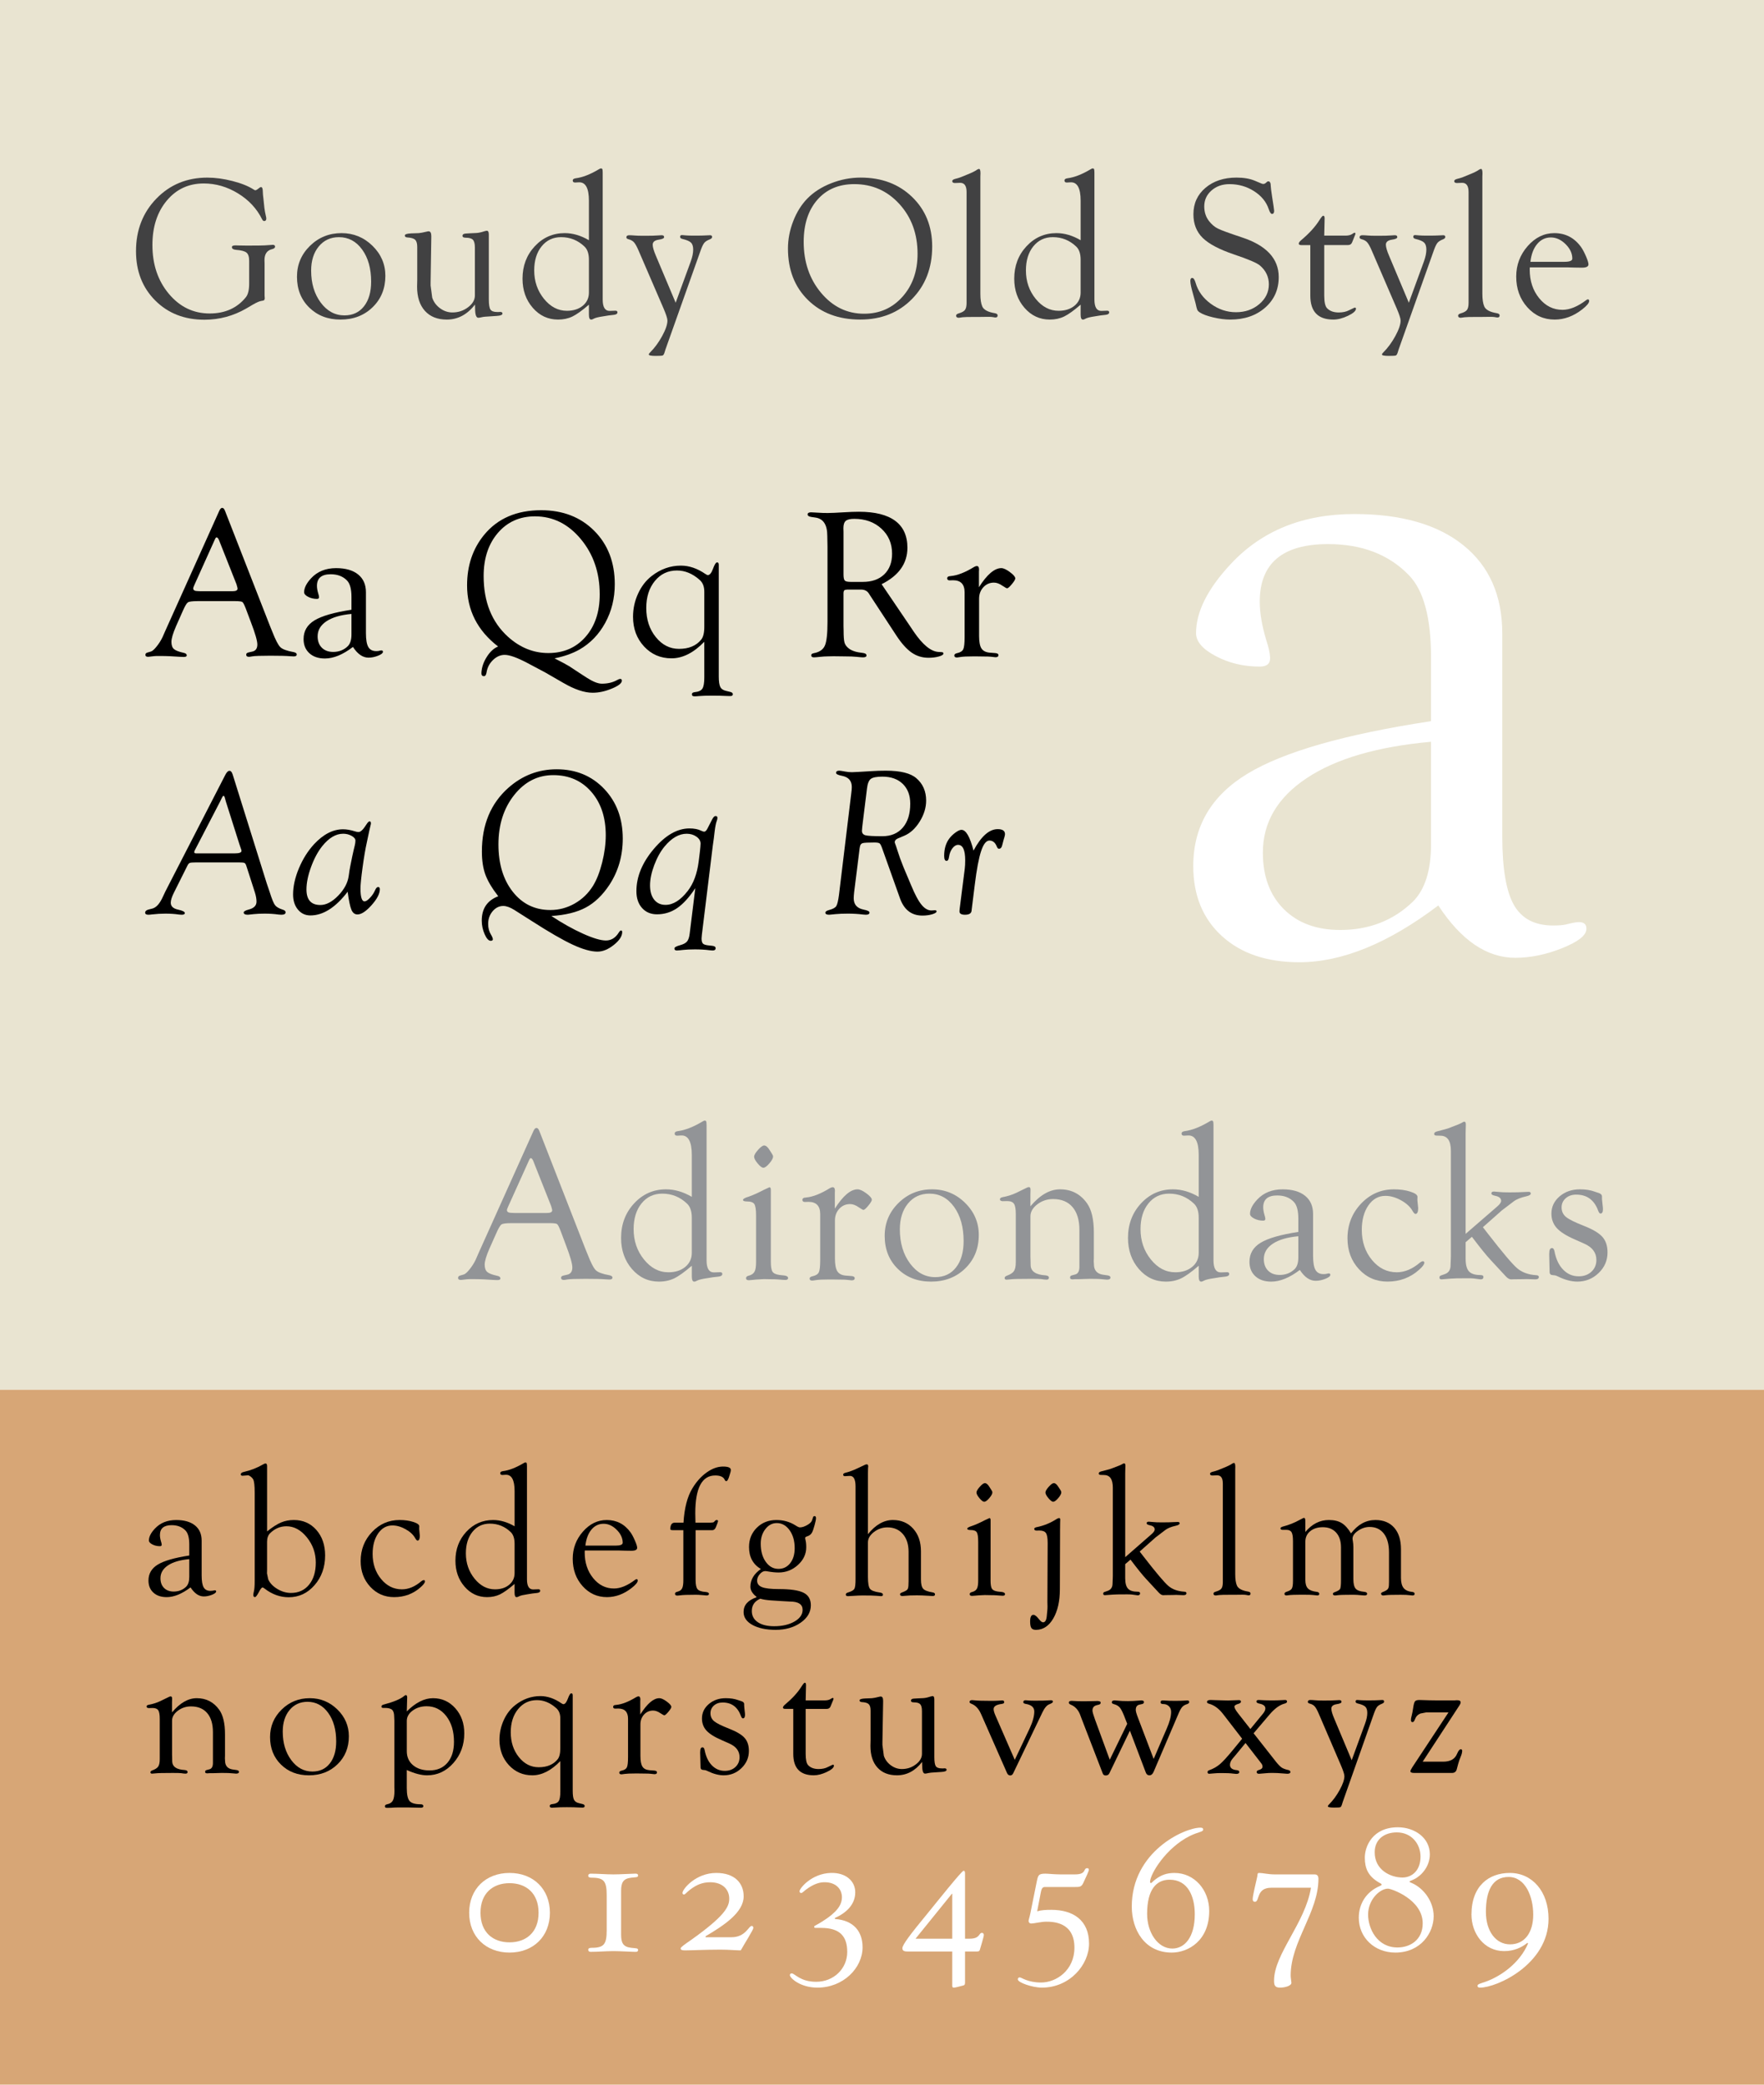 <?xml version="1.0" encoding="utf-8"?>
<!-- Generator: Adobe Illustrator 12.0.1, SVG Export Plug-In . SVG Version: 6.00 Build 51448)  -->
<!DOCTYPE svg PUBLIC "-//W3C//DTD SVG 1.1//EN" "http://www.w3.org/Graphics/SVG/1.1/DTD/svg11.dtd">
<svg  version="1.1" id="Layer_1" xmlns="http://www.w3.org/2000/svg" xmlns:xlink="http://www.w3.org/1999/xlink" width="198" height="234" viewBox="0 0 198 234"
	 overflow="visible" enable-background="new 0 0 198 234" xml:space="preserve">
<g>
	<rect fill-rule="evenodd" clip-rule="evenodd" fill="#FFFFFF" width="198" height="234"/>
	<path fill-rule="evenodd" clip-rule="evenodd" fill="#E9E4D1" d="M0,0h198v156H0V0z M0,0"/>
	<rect y="156" fill-rule="evenodd" clip-rule="evenodd" fill="#D7A676" width="198" height="78"/>
	<g>
		<path fill="#414142" d="M27.968,31.81v-2.522c0-0.455-0.099-0.766-0.297-0.93c-0.198-0.165-0.596-0.27-1.192-0.314
			c-0.292-0.029-0.441-0.126-0.448-0.289c-0.008-0.141,0.12-0.211,0.382-0.211l0.45,0.011l0.843,0.012
			c1.153,0,1.824-0.009,2.012-0.024c0.517-0.04,0.816-0.061,0.898-0.061c0.173,0,0.259,0.07,0.259,0.209
			c0,0.125-0.112,0.217-0.336,0.275c-0.568,0.135-0.852,0.547-0.852,1.237l0.011,0.36v3.599l0.022,0.36l-0.067,0.168
			c-0.045,0.038-0.154,0.068-0.326,0.09c-0.202,0.03-0.513,0.165-0.933,0.404l-0.741,0.437c-1.46,0.845-3.029,1.267-4.706,1.267
			c-2.247,0-4.089-0.721-5.526-2.162c-1.438-1.442-2.156-3.287-2.156-5.533c0-2.359,0.762-4.326,2.286-5.898
			s3.432-2.359,5.724-2.359c0.884,0,1.822,0.127,2.814,0.381c0.993,0.254,1.785,0.571,2.376,0.952
			c0.09,0.06,0.154,0.089,0.191,0.089c0.053,0,0.124-0.029,0.214-0.09l0.27-0.202c0.052-0.045,0.104-0.067,0.157-0.067
			c0.135,0,0.202,0.176,0.202,0.528c0,0.165,0.022,0.42,0.067,0.765l0.112,1.058c0.037,0.285,0.089,0.569,0.156,0.854
			c0.037,0.135,0.056,0.244,0.056,0.326c0,0.18-0.074,0.273-0.223,0.281c-0.097,0.008-0.179-0.056-0.246-0.19
			c-0.585-1.193-1.484-2.163-2.699-2.909s-2.5-1.119-3.857-1.119c-1.694,0-3.077,0.644-4.149,1.93s-1.608,2.946-1.608,4.98
			c0,2.184,0.616,4.01,1.847,5.479s2.757,2.204,4.577,2.204c1.736,0,3.095-0.613,4.076-1.838
			C27.848,33.047,27.968,32.534,27.968,31.81z"/>
		<path fill="#414142" d="M38.333,26.168c1.348,0,2.506,0.473,3.472,1.418c0.967,0.944,1.45,2.07,1.45,3.378
			c0,1.419-0.476,2.592-1.427,3.518c-0.951,0.927-2.153,1.39-3.606,1.39c-1.424,0-2.594-0.45-3.512-1.35
			c-0.918-0.9-1.376-2.053-1.376-3.457c0-1.359,0.487-2.516,1.46-3.468S36.946,26.168,38.333,26.168z M38.046,26.621
			c-0.936,0-1.689,0.346-2.262,1.037c-0.573,0.691-0.859,1.599-0.859,2.72c0,1.429,0.357,2.622,1.072,3.583s1.604,1.441,2.666,1.441
			c0.928,0,1.659-0.34,2.194-1.021c0.535-0.681,0.802-1.604,0.802-2.771c0-1.473-0.337-2.672-1.01-3.6
			C39.977,27.085,39.109,26.621,38.046,26.621z"/>
		<path fill="#414142" d="M53.316,34.184c-0.868,1.125-1.924,1.688-3.166,1.688c-1.048,0-1.865-0.324-2.453-0.974
			c-0.587-0.649-0.881-1.556-0.881-2.718l0.016-0.743v-3.726c0-0.383-0.079-0.649-0.237-0.8c-0.158-0.149-0.452-0.236-0.882-0.259
			c-0.188-0.014-0.279-0.09-0.271-0.227c0.007-0.129,0.242-0.205,0.703-0.227l0.861-0.031c0.189-0.015,0.472-0.067,0.85-0.158
			c0.106-0.029,0.189-0.045,0.25-0.045c0.204,0,0.306,0.176,0.306,0.528v0.169l-0.078,5.027v0.359l0.18,1.361
			c0.157,0.479,0.448,0.877,0.875,1.191c0.426,0.315,0.89,0.473,1.391,0.473c0.658,0,1.243-0.193,1.755-0.581
			c0.513-0.387,0.769-0.829,0.769-1.325v-5.372c0-0.427-0.073-0.719-0.219-0.876s-0.417-0.236-0.813-0.236
			c-0.239,0-0.359-0.068-0.359-0.207c0-0.167,0.135-0.254,0.406-0.262l0.372-0.023l0.789-0.037c0.256-0.016,0.549-0.08,0.879-0.191
			c0.105-0.032,0.195-0.053,0.271-0.061c0.158-0.008,0.237,0.127,0.237,0.404v7.301c0,0.577,0.062,0.957,0.185,1.141
			s0.374,0.275,0.754,0.275h0.179l0.157-0.012c0.164,0,0.249,0.059,0.257,0.174c0.007,0.163-0.209,0.256-0.649,0.279L55.04,35.51
			c-0.485,0.023-0.798,0.053-0.94,0.091c-0.18,0.045-0.317,0.067-0.414,0.067c-0.239,0-0.359-0.352-0.359-1.054L53.316,34.184z"/>
		<path fill="#414142" d="M66.103,34.199c-0.762,0.658-1.38,1.102-1.855,1.33c-0.475,0.228-1.011,0.342-1.608,0.342
			c-1.128,0-2.075-0.44-2.841-1.322c-0.766-0.881-1.149-1.972-1.149-3.271c0-1.434,0.458-2.645,1.373-3.631
			c0.916-0.985,2.038-1.479,3.368-1.479c0.904,0,1.808,0.266,2.712,0.797V22.53c0-1.422-0.383-2.11-1.148-2.065l-0.395,0.022
			c-0.053,0-0.102-0.007-0.146-0.022c-0.075-0.031-0.116-0.089-0.124-0.174c-0.015-0.155,0.094-0.248,0.327-0.279
			c0.774-0.098,1.653-0.44,2.638-1.031c0.083-0.052,0.154-0.078,0.214-0.078c0.112,0,0.169,0.082,0.169,0.247l0.011,0.202v14.277
			c0,0.846,0.257,1.27,0.772,1.27l0.66-0.023l0.101,0.012c0.082,0.029,0.123,0.086,0.123,0.173c0,0.158-0.135,0.251-0.405,0.28
			c-0.307,0.03-0.502,0.053-0.584,0.068l-0.63,0.102c-0.494,0.074-0.824,0.154-0.989,0.237c-0.143,0.083-0.255,0.124-0.337,0.124
			c-0.172,0.008-0.258-0.18-0.258-0.561V34.199z M66.103,32.84v-3.685c0-0.67-0.164-1.161-0.492-1.474
			c-0.738-0.707-1.614-1.061-2.628-1.061c-0.902,0-1.631,0.343-2.187,1.029c-0.556,0.686-0.833,1.588-0.833,2.707
			c0,1.223,0.364,2.283,1.09,3.182c0.728,0.898,1.587,1.348,2.578,1.348c0.731,0,1.326-0.189,1.784-0.568
			C65.873,33.94,66.103,33.447,66.103,32.84z"/>
		<path fill="#414142" d="M75.839,33.98l1.697-4.64c0.181-0.502,0.271-0.943,0.271-1.325c0-0.359-0.082-0.62-0.247-0.781
			c-0.164-0.161-0.482-0.298-0.953-0.41c-0.179-0.038-0.269-0.119-0.269-0.242c0-0.138,0.074-0.203,0.224-0.195
			c0.097,0.008,0.246,0.021,0.448,0.037c0.164,0.018,0.5,0.025,1.008,0.025c0.56,0,0.951-0.008,1.175-0.023
			c0.254-0.016,0.422-0.023,0.504-0.023c0.157,0,0.235,0.066,0.235,0.197c0,0.102-0.079,0.187-0.236,0.256
			c-0.293,0.112-0.501,0.24-0.625,0.382c-0.124,0.143-0.254,0.397-0.389,0.764l-3.981,11.207l-0.112,0.359
			c-0.06,0.194-0.131,0.307-0.214,0.337c-0.083,0.029-0.345,0.045-0.787,0.045c-0.51,0-0.765-0.053-0.765-0.159
			c0-0.061,0.045-0.133,0.135-0.216c0.518-0.517,0.974-1.137,1.367-1.858c0.394-0.723,0.591-1.302,0.591-1.735
			c0-0.225-0.143-0.67-0.427-1.338l-2.822-6.54c-0.188-0.435-0.354-0.733-0.5-0.898s-0.35-0.281-0.612-0.349
			c-0.165-0.044-0.247-0.114-0.247-0.21c0-0.162,0.108-0.243,0.325-0.243c0.156,0,0.354,0.011,0.593,0.031
			c0.179,0.021,0.556,0.031,1.131,0.031c0.702,0,1.195-0.013,1.479-0.037c0.187-0.018,0.321-0.025,0.403-0.025
			c0.202-0.008,0.303,0.064,0.303,0.217c0,0.131-0.202,0.226-0.607,0.283c-0.45,0.068-0.674,0.256-0.674,0.563
			c0,0.271,0.121,0.688,0.362,1.251L75.839,33.98z"/>
	</g>
	<g>
		<path fill="#414142" d="M96.612,19.934c2.344,0,4.267,0.725,5.769,2.174c1.501,1.448,2.252,3.304,2.252,5.564
			c0,2.396-0.757,4.361-2.27,5.896s-3.448,2.303-5.808,2.303c-2.419,0-4.375-0.733-5.869-2.201s-2.241-3.393-2.241-5.773
			c0-1.033,0.196-2.057,0.59-3.071c0.393-1.015,0.923-1.862,1.589-2.544c0.704-0.719,1.595-1.29,2.673-1.713
			C94.376,20.146,95.481,19.934,96.612,19.934z M95.888,20.668c-1.739,0-3.119,0.585-4.143,1.756
			c-1.022,1.17-1.534,2.745-1.534,4.727c0,2.266,0.654,4.177,1.961,5.731c1.308,1.556,2.914,2.333,4.817,2.333
			c1.739,0,3.174-0.634,4.306-1.901c1.131-1.267,1.697-2.873,1.697-4.817c0-2.235-0.678-4.099-2.035-5.591
			C99.601,21.414,97.911,20.668,95.888,20.668z"/>
		<path fill="#414142" d="M110.041,19.808v13.177c0,0.614,0.071,1.086,0.214,1.415c0.165,0.375,0.631,0.626,1.397,0.753
			c0.21,0.037,0.318,0.113,0.326,0.231c0.008,0.169-0.071,0.253-0.237,0.253c-0.067,0-0.165-0.014-0.293-0.042
			c-0.113-0.021-0.282-0.032-0.508-0.032l-0.981,0.012h-0.587c-0.715,0-1.155,0.012-1.32,0.035
			c-0.241,0.039-0.384,0.059-0.429,0.059c-0.196,0-0.298-0.074-0.305-0.223c-0.008-0.125,0.098-0.218,0.316-0.277
			c0.339-0.098,0.567-0.227,0.684-0.387c0.117-0.161,0.176-0.422,0.176-0.78V21.553c0-0.688-0.24-1.032-0.721-1.032l-0.562,0.022
			c-0.075,0-0.139-0.008-0.191-0.023c-0.09-0.038-0.135-0.101-0.135-0.186c0-0.108,0.098-0.189,0.293-0.244
			c0.256-0.061,0.488-0.131,0.699-0.214l0.688-0.281c0.525-0.21,0.891-0.39,1.094-0.54c0.09-0.06,0.165-0.09,0.225-0.09
			c0.113-0.008,0.17,0.157,0.17,0.494L110.041,19.808z"/>
		<path fill="#414142" d="M121.295,34.199c-0.762,0.658-1.381,1.102-1.855,1.33c-0.475,0.228-1.01,0.342-1.607,0.342
			c-1.129,0-2.076-0.44-2.842-1.322c-0.766-0.881-1.148-1.972-1.148-3.271c0-1.434,0.457-2.645,1.373-3.631
			c0.915-0.985,2.038-1.479,3.368-1.479c0.903,0,1.808,0.266,2.712,0.797V22.53c0-1.422-0.383-2.11-1.148-2.065l-0.394,0.022
			c-0.053,0-0.102-0.007-0.146-0.022c-0.075-0.031-0.116-0.089-0.124-0.174c-0.016-0.155,0.094-0.248,0.327-0.279
			c0.773-0.098,1.653-0.44,2.638-1.031c0.082-0.052,0.154-0.078,0.214-0.078c0.113,0,0.169,0.082,0.169,0.247l0.012,0.202v14.277
			c0,0.846,0.258,1.27,0.772,1.27l0.66-0.023l0.101,0.012c0.082,0.029,0.123,0.086,0.123,0.173c0,0.158-0.135,0.251-0.404,0.28
			c-0.308,0.03-0.502,0.053-0.585,0.068l-0.629,0.102c-0.495,0.074-0.824,0.154-0.989,0.237c-0.143,0.083-0.255,0.124-0.337,0.124
			c-0.173,0.008-0.259-0.18-0.259-0.561V34.199z M121.295,32.84v-3.685c0-0.67-0.164-1.161-0.492-1.474
			c-0.738-0.707-1.614-1.061-2.629-1.061c-0.902,0-1.631,0.343-2.187,1.029c-0.556,0.686-0.833,1.588-0.833,2.707
			c0,1.223,0.363,2.283,1.091,3.182c0.727,0.898,1.586,1.348,2.578,1.348c0.73,0,1.325-0.189,1.784-0.568
			C121.065,33.94,121.295,33.447,121.295,32.84z"/>
	</g>
	<g>
		<path fill="#414142" d="M138.793,19.934c0.801,0,1.479,0.115,2.032,0.344l0.774,0.325c0.068,0.03,0.135,0.045,0.203,0.045
			c0.09,0,0.181-0.037,0.271-0.112l0.158-0.135c0.023-0.029,0.064-0.045,0.125-0.045c0.188-0.008,0.283,0.176,0.283,0.551
			c0,0.128,0.047,0.507,0.143,1.137l0.177,1.158c0.036,0.248,0.056,0.402,0.056,0.462c0,0.232-0.081,0.349-0.242,0.349
			c-0.123,0-0.245-0.181-0.367-0.542c-0.27-0.813-0.816-1.483-1.641-2.011c-0.826-0.527-1.746-0.791-2.762-0.791
			c-0.806,0-1.479,0.238-2.021,0.715c-0.541,0.478-0.811,1.072-0.811,1.786c0,0.631,0.176,1.176,0.527,1.634
			c0.307,0.391,0.641,0.676,1.004,0.856c0.363,0.18,1.254,0.507,2.676,0.979c2.768,0.906,4.152,2.393,4.152,4.459
			c0,1.4-0.51,2.546-1.528,3.438c-1.019,0.891-2.325,1.336-3.921,1.336c-0.576,0-1.211-0.082-1.904-0.245s-1.199-0.353-1.521-0.567
			c-0.136-0.09-0.227-0.186-0.271-0.287c-0.045-0.101-0.111-0.361-0.201-0.781c-0.016-0.061-0.109-0.402-0.281-1.024
			c-0.195-0.675-0.293-1.155-0.293-1.44c0-0.225,0.076-0.334,0.229-0.326c0.137,0.008,0.258,0.191,0.365,0.553
			c0.269,0.932,0.836,1.713,1.703,2.344c0.867,0.632,1.81,0.947,2.826,0.947c1.031,0,1.904-0.304,2.618-0.912
			c0.714-0.607,1.071-1.347,1.071-2.217c0-0.833-0.33-1.535-0.988-2.105c-0.336-0.292-1.309-0.709-2.916-1.249
			c-1.66-0.562-2.836-1.183-3.527-1.864s-1.037-1.565-1.037-2.651c0-1.213,0.451-2.201,1.353-2.965S137.37,19.934,138.793,19.934z"
			/>
	</g>
	<g>
		<path fill="#414142" d="M148.639,27.512v5.652c0,0.734,0.104,1.21,0.312,1.427c0.307,0.322,0.744,0.483,1.312,0.483
			c0.456,0,0.841-0.082,1.153-0.246l0.583-0.278l0.067-0.022c0.09,0,0.135,0.041,0.135,0.122c0,0.244-0.297,0.509-0.889,0.794
			s-1.143,0.428-1.652,0.428c-1.723,0-2.584-0.897-2.584-2.693v-5.666h-1.004c-0.195,0-0.293-0.057-0.293-0.17
			c0-0.104,0.098-0.239,0.293-0.404c0.883-0.742,1.559-1.485,2.025-2.228c0.205-0.33,0.348-0.495,0.43-0.495
			c0.104,0,0.156,0.098,0.156,0.292l-0.045,1.942h2.381c0.326,0,0.58-0.061,0.76-0.184c0.111-0.084,0.193-0.129,0.246-0.137
			c0.082-0.016,0.12,0.025,0.113,0.124c0,0.038-0.034,0.132-0.102,0.283l-0.258,0.646c-0.082,0.22-0.246,0.329-0.492,0.329H148.639z
			"/>
		<path fill="#414142" d="M158.134,33.98l1.697-4.64c0.181-0.502,0.271-0.943,0.271-1.325c0-0.359-0.083-0.62-0.247-0.781
			s-0.482-0.298-0.953-0.41c-0.18-0.038-0.269-0.119-0.269-0.242c0-0.138,0.075-0.203,0.224-0.195
			c0.098,0.008,0.246,0.021,0.447,0.037c0.164,0.018,0.5,0.025,1.008,0.025c0.561,0,0.952-0.008,1.176-0.023
			c0.254-0.016,0.422-0.023,0.504-0.023c0.156,0,0.235,0.066,0.235,0.197c0,0.102-0.079,0.187-0.237,0.256
			c-0.293,0.112-0.5,0.24-0.625,0.382c-0.123,0.143-0.252,0.397-0.388,0.764l-3.981,11.207l-0.112,0.359
			c-0.06,0.194-0.132,0.307-0.214,0.337c-0.082,0.029-0.345,0.045-0.787,0.045c-0.51,0-0.765-0.053-0.765-0.159
			c0-0.061,0.045-0.133,0.136-0.216c0.518-0.517,0.973-1.137,1.367-1.858c0.393-0.723,0.59-1.302,0.59-1.735
			c0-0.225-0.143-0.67-0.428-1.338l-2.821-6.54c-0.187-0.435-0.354-0.733-0.5-0.898s-0.351-0.281-0.612-0.349
			c-0.164-0.044-0.247-0.114-0.247-0.21c0-0.162,0.108-0.243,0.325-0.243c0.156,0,0.354,0.011,0.594,0.031
			c0.179,0.021,0.557,0.031,1.131,0.031c0.702,0,1.195-0.013,1.479-0.037c0.188-0.018,0.321-0.025,0.404-0.025
			c0.201-0.008,0.302,0.064,0.302,0.217c0,0.131-0.202,0.226-0.606,0.283c-0.45,0.068-0.675,0.256-0.675,0.563
			c0,0.271,0.12,0.688,0.362,1.251L158.134,33.98z"/>
		<path fill="#414142" d="M166.387,19.808v13.177c0,0.614,0.072,1.086,0.215,1.415c0.164,0.375,0.631,0.626,1.396,0.753
			c0.211,0.037,0.318,0.113,0.326,0.231c0.008,0.169-0.07,0.253-0.236,0.253c-0.068,0-0.166-0.014-0.293-0.042
			c-0.113-0.021-0.283-0.032-0.508-0.032l-0.982,0.012h-0.586c-0.715,0-1.156,0.012-1.32,0.035c-0.242,0.039-0.385,0.059-0.43,0.059
			c-0.195,0-0.297-0.074-0.305-0.223c-0.008-0.125,0.098-0.218,0.316-0.277c0.34-0.098,0.568-0.227,0.685-0.387
			c0.116-0.161,0.175-0.422,0.175-0.78V21.553c0-0.688-0.24-1.032-0.72-1.032l-0.563,0.022c-0.074,0-0.139-0.008-0.191-0.023
			c-0.09-0.038-0.135-0.101-0.135-0.186c0-0.108,0.098-0.189,0.293-0.244c0.256-0.061,0.488-0.131,0.699-0.214l0.688-0.281
			c0.526-0.21,0.891-0.39,1.094-0.54c0.09-0.06,0.166-0.09,0.226-0.09c0.112-0.008,0.169,0.157,0.169,0.494L166.387,19.808z"/>
		<path fill="#414142" d="M171.715,30.012l-0.011,0.246c0,1.275,0.354,2.348,1.063,3.217c0.709,0.868,1.58,1.303,2.615,1.303
			c0.818,0,1.707-0.364,2.667-1.094c0.06-0.045,0.116-0.07,0.169-0.078c0.105-0.008,0.157,0.052,0.157,0.179
			c0,0.224-0.263,0.539-0.786,0.948c-0.974,0.76-2.004,1.139-3.088,1.139c-1.221,0-2.245-0.463-3.072-1.39
			c-0.828-0.926-1.241-2.072-1.241-3.439c0-1.3,0.427-2.437,1.28-3.412c0.854-0.975,1.854-1.462,2.999-1.462
			c1.251,0,2.25,0.521,2.999,1.562c0.18,0.255,0.363,0.6,0.551,1.033c0.187,0.436,0.28,0.738,0.28,0.911
			c0,0.247-0.243,0.37-0.731,0.37l-0.832-0.011l-0.766-0.022H171.715z M171.782,29.387h3.813c0.594,0,0.89-0.119,0.89-0.358
			c0-0.583-0.253-1.124-0.759-1.625c-0.508-0.501-1.057-0.751-1.648-0.751c-0.615,0-1.127,0.245-1.537,0.734
			C172.133,27.876,171.879,28.543,171.782,29.387z"/>
	</g>
	<g>
		<path d="M21.245,174.602v-1.231c0-0.761-0.143-1.288-0.428-1.579c-0.385-0.396-0.902-0.596-1.552-0.596
			c-0.876,0-1.314,0.37-1.314,1.11c0,0.218,0.043,0.47,0.13,0.753c0.04,0.119,0.063,0.226,0.07,0.317
			c0.006,0.119-0.06,0.179-0.2,0.179c-0.313,0-0.598-0.066-0.854-0.2c-0.256-0.134-0.384-0.28-0.384-0.44
			c0-0.411,0.223-0.855,0.67-1.332c0.6-0.644,1.397-0.965,2.391-0.965c0.907,0,1.61,0.202,2.11,0.605s0.75,0.972,0.75,1.705v3.922
			c0,0.62,0.075,1.062,0.226,1.326c0.15,0.263,0.403,0.395,0.757,0.395c0.101,0,0.181-0.006,0.241-0.018
			c0.12-0.03,0.2-0.045,0.24-0.045c0.114-0.007,0.167,0.04,0.161,0.141c-0.007,0.119-0.165,0.24-0.474,0.363
			c-0.309,0.122-0.611,0.184-0.907,0.184c-0.551,0-1.049-0.338-1.492-1.016c-0.963,0.729-1.855,1.094-2.679,1.094
			c-0.624,0-1.12-0.169-1.489-0.506c-0.369-0.338-0.553-0.791-0.553-1.359c0-0.768,0.348-1.364,1.045-1.789
			C18.408,175.195,19.586,174.855,21.245,174.602z M21.245,175.008c-1.032,0.094-1.829,0.328-2.391,0.703
			c-0.562,0.376-0.843,0.856-0.843,1.441c0,0.459,0.134,0.823,0.402,1.092c0.268,0.27,0.63,0.404,1.086,0.404
			c0.555,0,1.022-0.183,1.399-0.549c0.231-0.232,0.347-0.602,0.347-1.107V175.008z"/>
		<path d="M29.977,171.898c0.612-0.487,1.136-0.822,1.572-1.006c0.436-0.184,0.913-0.275,1.432-0.275
			c1.031,0,1.874,0.372,2.529,1.115c0.655,0.744,0.983,1.699,0.983,2.865c0,1.314-0.395,2.424-1.184,3.331
			c-0.79,0.907-1.757,1.36-2.903,1.36c-0.966,0-1.868-0.324-2.708-0.975c-0.106-0.086-0.187-0.126-0.239-0.119
			c-0.096,0.007-0.235,0.188-0.418,0.544c-0.19,0.356-0.332,0.534-0.426,0.534c-0.122,0-0.183-0.087-0.183-0.26
			c0-0.066,0.024-0.203,0.073-0.41c0.056-0.232,0.083-0.605,0.083-1.119v-9.963c0-0.76-0.057-1.249-0.17-1.469
			c-0.06-0.106-0.155-0.21-0.285-0.311c-0.131-0.1-0.232-0.146-0.306-0.14l-0.631,0.05l-0.08-0.02
			c-0.061-0.027-0.09-0.076-0.09-0.146c0.006-0.125,0.118-0.212,0.333-0.261c0.8-0.181,1.545-0.475,2.237-0.883
			c0.088-0.047,0.158-0.07,0.212-0.07c0.114,0,0.171,0.101,0.171,0.301V171.898z M29.977,173.07v3.148l-0.01,0.383l0.14,0.678
			c0.192,0.426,0.535,0.786,1.029,1.082c0.493,0.296,1.002,0.443,1.526,0.443c0.848,0,1.524-0.309,2.028-0.927
			s0.756-1.444,0.756-2.479c0-1.062-0.335-2.008-1.004-2.836s-1.435-1.242-2.297-1.242c-0.689,0-1.299,0.26-1.829,0.78
			C30.09,172.32,29.977,172.644,29.977,173.07z"/>
		<path d="M44.847,170.617c0.574,0,1.086,0.072,1.537,0.215c0.45,0.144,0.676,0.307,0.676,0.488l-0.01,0.3l0.072,0.76
			c0,0.354-0.082,0.536-0.245,0.55c-0.075,0.007-0.17-0.092-0.286-0.295c-0.214-0.381-0.572-0.711-1.076-0.99
			c-0.504-0.278-0.993-0.418-1.467-0.418c-0.654,0-1.188,0.298-1.602,0.895c-0.414,0.596-0.621,1.363-0.621,2.302
			c0,1.112,0.318,2.053,0.955,2.822c0.636,0.769,1.414,1.153,2.334,1.153c0.74,0,1.466-0.304,2.18-0.911
			c0.09-0.073,0.174-0.113,0.25-0.12c0.104-0.014,0.156,0.033,0.156,0.14c0,0.146-0.16,0.362-0.48,0.648
			c-0.828,0.745-1.822,1.118-2.983,1.118c-1.068,0-1.961-0.389-2.679-1.164c-0.718-0.777-1.076-1.738-1.076-2.885
			c0-1.279,0.426-2.367,1.276-3.263C42.609,171.065,43.639,170.617,44.847,170.617z"/>
		<path d="M57.76,177.789c-0.679,0.584-1.23,0.979-1.653,1.181s-0.9,0.304-1.433,0.304c-1.005,0-1.849-0.393-2.531-1.18
			c-0.683-0.786-1.023-1.759-1.023-2.918c0-1.279,0.408-2.359,1.223-3.239s1.816-1.319,3.001-1.319c0.805,0,1.611,0.234,2.417,0.703
			v-3.944c0-1.265-0.34-1.877-1.02-1.837l-0.35,0.02c-0.047,0-0.09-0.006-0.13-0.02c-0.067-0.027-0.103-0.08-0.11-0.156
			c-0.014-0.139,0.084-0.223,0.292-0.25c0.691-0.086,1.477-0.391,2.355-0.915c0.074-0.046,0.138-0.069,0.191-0.069
			c0.101,0,0.151,0.073,0.151,0.221l0.01,0.18v12.729c0,0.754,0.23,1.131,0.692,1.131l0.591-0.02l0.09,0.01
			c0.073,0.025,0.11,0.077,0.11,0.154c0,0.143-0.121,0.227-0.363,0.252c-0.275,0.026-0.451,0.047-0.524,0.06l-0.565,0.09
			c-0.444,0.066-0.74,0.137-0.888,0.21c-0.128,0.072-0.229,0.109-0.303,0.109c-0.155,0.007-0.232-0.159-0.232-0.498V177.789z
			 M57.76,176.57v-3.286c0-0.598-0.146-1.036-0.438-1.314c-0.657-0.631-1.438-0.946-2.341-0.946c-0.804,0-1.453,0.307-1.947,0.918
			c-0.495,0.612-0.742,1.417-0.742,2.415c0,1.092,0.324,2.038,0.971,2.84s1.413,1.202,2.296,1.202c0.65,0,1.18-0.169,1.588-0.507
			C57.556,177.553,57.76,177.113,57.76,176.57z"/>
		<path d="M65.639,174.039l-0.01,0.221c0,1.141,0.316,2.101,0.949,2.879c0.632,0.777,1.411,1.166,2.334,1.166
			c0.729,0,1.522-0.326,2.379-0.977c0.053-0.04,0.104-0.063,0.15-0.07c0.094-0.007,0.141,0.047,0.141,0.159
			c0,0.198-0.233,0.479-0.701,0.844c-0.868,0.675-1.785,1.013-2.752,1.013c-1.088,0-2-0.413-2.738-1.239s-1.106-1.85-1.106-3.069
			c0-1.159,0.381-2.174,1.142-3.043c0.761-0.87,1.653-1.305,2.675-1.305c1.116,0,2.008,0.464,2.676,1.391
			c0.16,0.227,0.324,0.534,0.491,0.921s0.25,0.657,0.25,0.811c0,0.22-0.218,0.33-0.653,0.33l-0.744-0.011l-0.684-0.02H65.639z
			 M65.707,173.492h3.396c0.528,0,0.792-0.107,0.792-0.322c0-0.522-0.226-1.008-0.676-1.457s-0.94-0.674-1.467-0.674
			c-0.548,0-1.004,0.22-1.368,0.658C66.019,172.137,65.794,172.734,65.707,173.492z"/>
		<path d="M78.062,170.914h1.654c0.229,0,0.37-0.025,0.423-0.076l0.142-0.153c0.047-0.045,0.104-0.067,0.171-0.067
			c0.101,0,0.148,0.049,0.141,0.147c-0.007,0.04-0.03,0.114-0.07,0.226l-0.16,0.404c-0.087,0.229-0.213,0.35-0.38,0.363h-1.906
			v5.566c0,0.527,0.071,0.879,0.215,1.056s0.448,0.282,0.915,0.315c0.247,0.021,0.37,0.093,0.37,0.216
			c0,0.116-0.094,0.175-0.28,0.175c-0.073,0-0.277-0.018-0.61-0.052c-0.207-0.018-0.41-0.026-0.61-0.026
			c-0.867,0-1.428,0.02-1.681,0.059c-0.16,0.023-0.28,0.035-0.36,0.035c-0.181,0-0.271-0.069-0.271-0.208
			c0-0.091,0.06-0.156,0.18-0.198l0.189-0.061c0.213-0.066,0.36-0.191,0.443-0.374c0.083-0.184,0.125-0.476,0.125-0.875v-5.628
			h-1.159c-0.213,0-0.316-0.043-0.31-0.129c0.013-0.258,0.062-0.441,0.146-0.551c0.083-0.109,0.212-0.164,0.386-0.164h0.953
			c0.1-1.629,0.428-2.903,0.982-3.824c0.454-0.761,0.992-1.363,1.613-1.807c0.622-0.444,1.236-0.666,1.845-0.666
			c0.581,0,0.872,0.125,0.872,0.375c0,0.073-0.01,0.149-0.03,0.229l-0.111,0.368c-0.121,0.445-0.246,0.668-0.374,0.668
			c-0.067,0-0.124-0.052-0.171-0.155c-0.141-0.323-0.495-0.485-1.063-0.485c-1.493,0-2.239,1.413-2.239,4.239L78.062,170.914z"/>
		<path d="M84.902,179.296v-0.069c-0.448-0.346-0.672-0.721-0.672-1.127c0-0.776,0.391-1.438,1.172-1.982
			c-0.885-0.526-1.328-1.35-1.328-2.47c0-0.867,0.292-1.589,0.876-2.165c0.584-0.577,1.317-0.865,2.198-0.865
			c0.794,0,1.508,0.202,2.143,0.605c0.227,0.148,0.391,0.223,0.491,0.223c0.24,0,0.51-0.085,0.811-0.256
			c0.3-0.171,0.48-0.34,0.541-0.508l0.13-0.381c0.02-0.074,0.072-0.114,0.158-0.121c0.112-0.007,0.168,0.074,0.168,0.241
			c0,0.134-0.053,0.394-0.158,0.778c-0.105,0.386-0.198,0.655-0.28,0.81c-0.113,0.222-0.308,0.372-0.586,0.452
			c-0.127,0.04-0.19,0.1-0.19,0.18c0,0.047,0.01,0.109,0.03,0.189c0.061,0.213,0.09,0.495,0.09,0.847c0,0.758-0.31,1.419-0.93,1.983
			c-0.62,0.565-1.343,0.848-2.169,0.848c-0.353,0-0.75-0.039-1.19-0.117c-0.127-0.025-0.233-0.039-0.32-0.039
			c-0.21,0-0.415,0.115-0.611,0.346c-0.197,0.23-0.295,0.471-0.295,0.722c0,0.343,0.184,0.586,0.551,0.731
			c0.367,0.145,0.991,0.217,1.873,0.217c1.316,0,2.246,0.137,2.79,0.411c0.545,0.273,0.817,0.744,0.817,1.412
			c0,0.769-0.382,1.419-1.146,1.954c-0.764,0.533-1.7,0.801-2.808,0.801c-1.068,0-1.934-0.184-2.598-0.55
			c-0.664-0.367-0.996-0.851-0.996-1.45C83.464,180.172,83.943,179.623,84.902,179.296z M85.339,179.448
			c-0.635,0.28-0.953,0.74-0.953,1.38c0,0.534,0.223,0.952,0.669,1.256c0.446,0.303,1.058,0.455,1.835,0.455
			c0.912,0,1.673-0.175,2.283-0.524c0.61-0.351,0.916-0.788,0.916-1.314c0-0.62-0.471-0.929-1.413-0.929
			c-0.127,0-0.481-0.021-1.062-0.061l-1.062-0.07C86.051,179.606,85.646,179.543,85.339,179.448z M87.188,170.961
			c-0.504,0-0.931,0.226-1.279,0.676c-0.348,0.451-0.522,0.995-0.522,1.631c0,0.829,0.187,1.508,0.562,2.039
			c0.375,0.529,0.852,0.795,1.429,0.795c0.544,0,0.984-0.214,1.319-0.642c0.335-0.427,0.502-0.989,0.502-1.685
			c0-0.809-0.191-1.48-0.573-2.014C88.245,171.228,87.765,170.961,87.188,170.961z"/>
		<path d="M97.419,172.211c0.857-1.062,1.792-1.594,2.802-1.594c0.937,0,1.696,0.323,2.278,0.97
			c0.582,0.646,0.873,1.492,0.873,2.538v3.168c0,0.506,0.083,0.854,0.249,1.039c0.167,0.188,0.52,0.324,1.059,0.41
			c0.18,0.027,0.271,0.102,0.271,0.224s-0.091,0.183-0.271,0.183c-0.08,0-0.243-0.01-0.49-0.029
			c-0.494-0.033-0.919-0.049-1.272-0.049c-0.588,0-1.022,0.018-1.303,0.052c-0.16,0.018-0.264,0.026-0.311,0.026
			c-0.181,0-0.274-0.062-0.28-0.186c-0.007-0.082,0.06-0.15,0.199-0.205c0.34-0.126,0.549-0.24,0.629-0.344
			c0.08-0.103,0.12-0.303,0.12-0.602l0.011-0.309v-3.312c0-0.843-0.216-1.511-0.646-2.005s-1.008-0.741-1.729-0.741
			c-0.557,0-1.061,0.174-1.511,0.52c-0.451,0.348-0.676,0.736-0.676,1.168v3.881c0,0.682,0.077,1.123,0.229,1.323
			s0.526,0.341,1.119,0.421c0.226,0.032,0.339,0.113,0.339,0.242c0,0.109-0.074,0.164-0.221,0.164c-0.074,0-0.258-0.015-0.553-0.043
			c-0.241-0.023-0.751-0.035-1.528-0.035c-0.268,0-0.653,0.018-1.156,0.052c-0.221,0.018-0.375,0.026-0.462,0.026
			c-0.161,0-0.245-0.053-0.251-0.158c-0.007-0.119,0.07-0.201,0.231-0.248c0.395-0.119,0.637-0.256,0.728-0.409
			c0.09-0.153,0.135-0.517,0.135-1.089v-10.406c0-0.818-0.224-1.215-0.67-1.188l-0.51,0.03c-0.054,0-0.101-0.01-0.141-0.031
			c-0.047-0.027-0.07-0.073-0.07-0.136c0-0.097,0.077-0.166,0.232-0.208c0.423-0.1,0.894-0.274,1.411-0.521l0.786-0.371
			c0.081-0.04,0.151-0.061,0.212-0.061c0.114,0,0.171,0.073,0.171,0.221c0,0.04-0.007,0.12-0.02,0.24
			c-0.007,0.113-0.01,0.283-0.01,0.511V172.211z"/>
		<path d="M111.184,177.383c0,0.475,0.052,0.791,0.155,0.951c0.104,0.161,0.323,0.265,0.657,0.312l0.461,0.05
			c0.241,0.033,0.358,0.118,0.352,0.255c-0.007,0.111-0.098,0.167-0.272,0.167c-0.114,0-0.333-0.015-0.656-0.045
			c-0.183-0.015-0.418-0.021-0.707-0.021l-0.646-0.012l-0.737,0.037c-0.135,0.007-0.239,0.016-0.312,0.028
			c-0.176,0.019-0.297,0.028-0.364,0.028c-0.182,0-0.272-0.062-0.272-0.188c0-0.104,0.061-0.177,0.183-0.219l0.192-0.06
			c0.217-0.073,0.367-0.2,0.451-0.38c0.085-0.18,0.127-0.469,0.127-0.867v-4.351c0-0.552-0.054-0.911-0.161-1.077
			c-0.107-0.167-0.339-0.25-0.695-0.25c-0.255,0-0.379-0.053-0.372-0.158c0.006-0.092,0.179-0.189,0.517-0.295
			c0.379-0.127,0.858-0.34,1.44-0.641l0.537-0.25c0.083,0.007,0.125,0.087,0.125,0.24V177.383z M110.547,166.477
			c0.162,0,0.327,0.135,0.496,0.402l0.242,0.383c0.067,0.094,0.102,0.178,0.102,0.252c0.007,0.154-0.108,0.369-0.344,0.645
			c-0.236,0.274-0.426,0.412-0.567,0.412c-0.135,0-0.313-0.134-0.536-0.402s-0.334-0.48-0.334-0.635s0.123-0.369,0.369-0.644
			C110.221,166.614,110.412,166.477,110.547,166.477z"/>
		<path d="M117.565,179.803l0.03-6.608c0-0.554-0.064-0.925-0.194-1.114c-0.13-0.19-0.381-0.285-0.753-0.285l-0.289,0.01
			c-0.173,0-0.263-0.062-0.27-0.186c-0.007-0.047,0.021-0.092,0.081-0.133c0.06-0.034,0.13-0.059,0.211-0.072
			c0.791-0.159,1.545-0.471,2.263-0.936c0.08-0.047,0.154-0.073,0.221-0.08c0.094-0.007,0.141,0.05,0.141,0.17l-0.01,0.351
			l-0.01,0.87v0.511l-0.02,6.063c0,1.36-0.249,2.464-0.745,3.312c-0.496,0.847-1.144,1.271-1.94,1.271
			c-0.248,0-0.42-0.068-0.514-0.205s-0.141-0.381-0.141-0.733c0-0.499,0.123-0.749,0.37-0.749c0.159,0,0.366,0.162,0.619,0.486
			c0.187,0.238,0.34,0.357,0.46,0.357c0.239,0,0.38-0.236,0.42-0.71l0.06-0.62c0.013-0.126,0.021-0.273,0.021-0.439L117.565,179.803
			z M118.287,166.477c0.162,0,0.327,0.135,0.496,0.402l0.253,0.383c0.061,0.094,0.091,0.178,0.091,0.252
			c0,0.161-0.116,0.377-0.35,0.648c-0.232,0.272-0.42,0.408-0.562,0.408c-0.128,0-0.306-0.134-0.531-0.402s-0.339-0.48-0.339-0.635
			s0.123-0.369,0.369-0.644C117.961,166.614,118.152,166.477,118.287,166.477z"/>
		<path d="M126.3,174.789l2.946-2.576c0.244-0.213,0.366-0.391,0.366-0.531c0-0.24-0.176-0.396-0.528-0.471
			c-0.252-0.053-0.378-0.125-0.378-0.218c0-0.132,0.084-0.195,0.251-0.188c0.102,0.008,0.275,0.022,0.523,0.045
			c0.182,0.022,0.486,0.033,0.916,0.033c0.61,0,1.04-0.01,1.288-0.028c0.241-0.013,0.416-0.019,0.523-0.019
			c0.128,0,0.194,0.049,0.201,0.147c0.007,0.117-0.131,0.209-0.412,0.274c-0.523,0.113-0.923,0.274-1.197,0.481l-0.733,0.562
			l-0.348,0.261l-1.794,1.596l0.449,0.579c1.383,1.785,2.303,2.874,2.758,3.268c0.456,0.393,1.054,0.612,1.793,0.659
			c0.167,0.007,0.25,0.062,0.25,0.164c0,0.151-0.113,0.227-0.34,0.227l-0.8-0.031l-0.46,0.011c-0.42,0-0.684,0.003-0.79,0.01
			c-0.087,0.007-0.156,0.011-0.21,0.011c-0.16,0-0.326-0.094-0.5-0.28l-1.437-1.552c-0.393-0.421-0.974-1.142-1.745-2.163
			l-0.594,0.511v1.566c0,0.56,0.104,0.953,0.315,1.184c0.21,0.229,0.568,0.344,1.076,0.344c0.187,0,0.28,0.059,0.28,0.177
			c0,0.153-0.091,0.229-0.272,0.229c-0.047,0-0.265-0.03-0.654-0.09c-0.101-0.013-0.282-0.02-0.544-0.02
			c-0.88,0-1.407,0.01-1.582,0.028c-0.517,0.044-0.815,0.065-0.896,0.065c-0.128,0-0.191-0.055-0.191-0.164
			c0-0.103,0.047-0.168,0.142-0.195l0.342-0.12c0.376-0.126,0.564-0.403,0.564-0.829l0.021-0.52l0.01-0.34v-9.903
			c0-0.945-0.332-1.419-0.995-1.419l-0.361-0.01c-0.148,0-0.222-0.055-0.222-0.164c0-0.104,0.087-0.179,0.263-0.227l0.465-0.119
			c0.363-0.087,0.636-0.17,0.817-0.249l0.728-0.279c0.182-0.073,0.306-0.133,0.373-0.179c0.088-0.054,0.154-0.08,0.202-0.08
			c0.094,0,0.142,0.09,0.142,0.27l-0.011,0.4l-0.01,0.419V174.789z"/>
		<path d="M138.649,164.963v11.752c0,0.548,0.063,0.969,0.19,1.262c0.146,0.334,0.559,0.559,1.238,0.672
			c0.187,0.032,0.283,0.1,0.29,0.201c0.007,0.147-0.063,0.221-0.212,0.221c-0.061,0-0.147-0.014-0.262-0.042
			c-0.101-0.021-0.252-0.03-0.453-0.03l-0.877,0.01h-0.524c-0.638,0-1.031,0.01-1.179,0.029c-0.215,0.032-0.343,0.049-0.383,0.049
			c-0.175,0-0.266-0.064-0.272-0.194c-0.007-0.11,0.088-0.191,0.284-0.243c0.303-0.087,0.507-0.201,0.611-0.345
			s0.157-0.375,0.157-0.695v-11.091c0-0.613-0.215-0.92-0.644-0.92l-0.502,0.02c-0.067,0-0.125-0.007-0.172-0.021
			c-0.08-0.035-0.12-0.091-0.12-0.167c0-0.098,0.087-0.17,0.263-0.219c0.229-0.053,0.438-0.117,0.626-0.189l0.616-0.25
			c0.471-0.188,0.798-0.348,0.979-0.48c0.081-0.053,0.148-0.08,0.202-0.08c0.102-0.007,0.151,0.141,0.151,0.441L138.649,164.963z"/>
		<path d="M146.518,171.961c0.746-0.896,1.626-1.344,2.639-1.344c0.586,0,1.065,0.113,1.438,0.34s0.723,0.613,1.05,1.16
			c0.764-1,1.676-1.5,2.738-1.5c0.903,0,1.607,0.288,2.112,0.865c0.505,0.576,0.757,1.381,0.757,2.414v3.219
			c0,0.514,0.1,0.894,0.301,1.141c0.199,0.246,0.529,0.393,0.99,0.439c0.16,0.014,0.24,0.086,0.24,0.216
			c0,0.116-0.08,0.175-0.239,0.175c-0.073,0-0.176-0.01-0.309-0.029c-0.213-0.033-0.545-0.049-0.996-0.049
			c-0.884,0-1.435,0.015-1.653,0.045c-0.146,0.021-0.246,0.033-0.299,0.033c-0.174,0-0.263-0.064-0.27-0.192
			c-0.007-0.074,0.05-0.136,0.17-0.183c0.294-0.113,0.485-0.224,0.575-0.33c0.091-0.106,0.136-0.28,0.136-0.521l0.01-0.34v-3.271
			c0-0.9-0.191-1.602-0.574-2.102c-0.382-0.5-0.916-0.75-1.602-0.75c-0.452,0-0.885,0.141-1.297,0.423
			c-0.412,0.281-0.619,0.578-0.619,0.89c0,0.066,0.011,0.15,0.031,0.25c0.04,0.24,0.061,0.47,0.061,0.689v3.609
			c0,0.507,0.085,0.86,0.254,1.061c0.17,0.199,0.491,0.319,0.964,0.359c0.22,0.021,0.329,0.095,0.329,0.224
			c0,0.122-0.098,0.183-0.291,0.183c-0.066,0-0.174-0.007-0.321-0.02c-0.368-0.039-0.683-0.059-0.943-0.059
			c-0.917,0-1.495,0.016-1.736,0.049c-0.127,0.02-0.23,0.029-0.311,0.029c-0.161,0-0.241-0.061-0.241-0.18
			c0-0.077,0.06-0.137,0.18-0.18c0.352-0.126,0.561-0.251,0.627-0.374s0.1-0.446,0.1-0.972v-3.698c0-0.698-0.181-1.247-0.542-1.649
			c-0.362-0.402-0.861-0.604-1.498-0.604c-0.584,0-1.057,0.149-1.418,0.448s-0.542,0.69-0.542,1.177v4.296
			c0,0.434,0.095,0.75,0.285,0.949c0.19,0.2,0.513,0.327,0.967,0.38c0.207,0.021,0.311,0.098,0.311,0.229
			c0,0.124-0.081,0.184-0.242,0.177c-0.094-0.007-0.256-0.023-0.484-0.049c-0.142-0.02-0.421-0.029-0.838-0.029h-0.676l-0.688,0.012
			c-0.094,0-0.211,0.007-0.353,0.021c-0.175,0.022-0.3,0.037-0.374,0.045c-0.168,0.007-0.252-0.053-0.252-0.177
			c0-0.104,0.074-0.181,0.223-0.229c0.312-0.094,0.511-0.213,0.599-0.359s0.132-0.434,0.132-0.859v-4.476
			c0-0.479-0.052-0.81-0.156-0.989c-0.104-0.18-0.296-0.27-0.577-0.27h-0.442c-0.066,0-0.123-0.018-0.17-0.051
			c-0.041-0.021-0.061-0.055-0.061-0.104c0-0.089,0.081-0.157,0.242-0.205c0.693-0.179,1.336-0.434,1.929-0.766
			c0.263-0.146,0.421-0.219,0.475-0.219c0.101,0,0.151,0.123,0.151,0.369V171.961z"/>
	</g>
	<g>
		<path d="M19.307,192.211c0.893-1.062,1.819-1.594,2.779-1.594c1.066,0,1.909,0.438,2.529,1.312c0.426,0.601,0.64,1.516,0.64,2.745
			v2.394l-0.01,0.301l0.03,0.48c0.074,0.441,0.355,0.698,0.844,0.771l0.422,0.061c0.181,0.025,0.275,0.09,0.282,0.192
			c0.006,0.142-0.103,0.212-0.329,0.212c-0.073,0-0.203-0.012-0.389-0.033c-0.22-0.03-0.625-0.045-1.216-0.045l-0.987,0.028h-0.378
			l-0.289,0.019l-0.14-0.03c-0.047-0.027-0.07-0.078-0.07-0.152c0-0.101,0.06-0.165,0.179-0.192l0.298-0.08
			c0.266-0.066,0.398-0.306,0.398-0.719v-3.445c0-0.926-0.214-1.64-0.641-2.143c-0.428-0.502-1.035-0.754-1.823-0.754
			c-0.555,0-1.047,0.163-1.478,0.49c-0.431,0.326-0.646,0.699-0.646,1.119v3.811l0.01,0.301l0.01,0.5
			c0.033,0.56,0.498,0.867,1.394,0.92c0.22,0.021,0.331,0.094,0.331,0.219s-0.077,0.188-0.231,0.188
			c-0.113,0-0.284-0.019-0.511-0.056c-0.127-0.015-0.441-0.022-0.943-0.022c-1.062,0-1.698,0.015-1.905,0.045
			c-0.207,0.021-0.341,0.033-0.401,0.033c-0.127,0-0.187-0.055-0.18-0.164c0.006-0.082,0.07-0.147,0.189-0.195
			c0.339-0.119,0.567-0.266,0.683-0.439c0.116-0.173,0.174-0.452,0.174-0.839v-4.514c0-0.473-0.057-0.794-0.169-0.964
			c-0.113-0.169-0.325-0.254-0.638-0.254l-0.428,0.01c-0.06,0-0.113-0.014-0.16-0.041c-0.06-0.026-0.089-0.074-0.089-0.142
			c0-0.095,0.086-0.158,0.26-0.192c0.446-0.08,0.876-0.216,1.289-0.409l0.53-0.259c0.207-0.1,0.336-0.163,0.39-0.189
			c0.094-0.054,0.173-0.08,0.24-0.08c0.12,0,0.173,0.097,0.16,0.289c-0.007,0.107-0.01,0.233-0.01,0.38V192.211z"/>
		<path d="M34.771,190.617c1.202,0,2.233,0.422,3.095,1.265s1.292,1.848,1.292,3.014c0,1.266-0.424,2.312-1.272,3.139
			c-0.848,0.826-1.92,1.239-3.215,1.239c-1.269,0-2.312-0.401-3.13-1.204c-0.818-0.804-1.227-1.831-1.227-3.084
			c0-1.213,0.434-2.244,1.302-3.094C32.484,191.042,33.536,190.617,34.771,190.617z M34.516,191.023
			c-0.833,0-1.505,0.309-2.015,0.925c-0.51,0.616-0.765,1.425-0.765,2.425c0,1.272,0.318,2.338,0.955,3.193
			c0.637,0.857,1.429,1.285,2.375,1.285c0.827,0,1.478-0.303,1.955-0.91c0.477-0.605,0.715-1.43,0.715-2.469
			c0-1.313-0.3-2.383-0.9-3.209C36.235,191.437,35.462,191.023,34.516,191.023z"/>
		<path d="M45.661,192.102c0.987-0.989,1.967-1.484,2.941-1.484c1,0,1.835,0.377,2.506,1.13c0.67,0.753,1.005,1.692,1.005,2.818
			c0,1.3-0.407,2.409-1.221,3.329c-0.814,0.919-1.797,1.379-2.952,1.379c-0.646,0-1.407-0.198-2.281-0.594v2.012
			c0,0.734,0.104,1.223,0.312,1.467c0.208,0.243,0.62,0.365,1.236,0.365c0.208,0,0.312,0.072,0.312,0.216
			c0,0.116-0.094,0.175-0.282,0.175l-0.513-0.011l-0.955-0.021h-1.056l-0.422,0.01l-0.392,0.027l-0.473,0.01l-0.131-0.021
			c-0.061-0.028-0.09-0.084-0.09-0.167c0-0.111,0.086-0.184,0.26-0.219c0.308-0.061,0.52-0.201,0.637-0.425s0.176-0.591,0.176-1.104
			l-0.01-0.379v-7.476l-0.02-0.419c0-0.38-0.075-0.644-0.226-0.79s-0.426-0.22-0.827-0.22h-0.17c-0.06,0-0.107-0.007-0.141-0.021
			c-0.047-0.026-0.07-0.07-0.07-0.132c0-0.107,0.083-0.182,0.251-0.223c1.118-0.294,1.886-0.614,2.301-0.962
			c0.08-0.067,0.141-0.101,0.181-0.101c0.107,0,0.161,0.094,0.161,0.281l-0.01,0.191L45.661,192.102z M45.661,193.164v3.406
			c0,0.652,0.233,1.175,0.698,1.567s1.084,0.589,1.855,0.589c0.851,0,1.521-0.286,2.01-0.859c0.488-0.572,0.733-1.355,0.733-2.348
			c0-1.179-0.286-2.14-0.858-2.882c-0.572-0.743-1.31-1.114-2.214-1.114c-0.605,0-1.127,0.162-1.566,0.485
			S45.661,192.717,45.661,193.164z"/>
		<path d="M62.892,197.68c-1.026,1.062-2.073,1.594-3.139,1.594c-1.053,0-1.931-0.381-2.634-1.142s-1.055-1.708-1.055-2.843
			c0-0.774,0.16-1.512,0.48-2.213s0.754-1.265,1.301-1.692c0.854-0.667,1.79-1.001,2.811-1.001c0.787,0,1.567,0.266,2.341,0.795
			c0.106,0.074,0.187,0.111,0.24,0.111c0.182,0,0.347-0.201,0.496-0.604c0.148-0.402,0.272-0.607,0.372-0.614
			c0.119-0.014,0.179,0.061,0.179,0.221v10.728c0,0.481,0.049,0.817,0.149,1.008s0.289,0.315,0.567,0.376l0.369,0.09
			c0.172,0.039,0.259,0.115,0.259,0.228c0,0.119-0.083,0.179-0.25,0.179c-0.127,0-0.258-0.004-0.392-0.012
			c-0.354-0.023-0.806-0.035-1.354-0.035c-0.528,0-0.936,0.012-1.224,0.035c-0.187,0.019-0.334,0.027-0.441,0.027
			c-0.187,0-0.274-0.073-0.261-0.219c0.006-0.104,0.094-0.167,0.262-0.188c0.369-0.033,0.616-0.145,0.74-0.334
			s0.186-0.547,0.186-1.072V197.68z M62.892,196.242v-3.359c0-0.497-0.15-0.877-0.449-1.14c-0.671-0.604-1.396-0.907-2.173-0.907
			c-0.864,0-1.57,0.336-2.119,1.01c-0.548,0.672-0.822,1.537-0.822,2.596c0,1.104,0.304,2.035,0.912,2.791
			c0.608,0.757,1.351,1.135,2.228,1.135c0.937,0,1.645-0.297,2.123-0.893C62.792,197.229,62.892,196.816,62.892,196.242z"/>
		<path d="M71.869,192.445c0.774-1.219,1.488-1.828,2.143-1.828c0.207,0,0.479,0.123,0.816,0.369c0.337,0.247,0.513,0.446,0.526,0.6
			c0.006,0.099-0.1,0.28-0.319,0.545c-0.22,0.266-0.376,0.402-0.469,0.408c-0.046,0-0.192-0.078-0.438-0.236
			c-0.286-0.196-0.558-0.295-0.817-0.295c-0.405,0-0.744,0.147-1.017,0.443c-0.272,0.295-0.409,0.662-0.409,1.104v3.555
			c0,0.558,0.075,0.954,0.226,1.189c0.151,0.236,0.414,0.37,0.789,0.403l0.522,0.04c0.215,0.014,0.322,0.081,0.322,0.203
			c0,0.135-0.094,0.203-0.282,0.203c-0.047,0-0.205-0.017-0.473-0.049c-0.127-0.014-0.315-0.02-0.563-0.02l-0.724-0.01h-0.443
			c-0.523,0-0.895,0.016-1.117,0.047c-0.174,0.025-0.295,0.041-0.362,0.047c-0.181,0.007-0.271-0.059-0.271-0.196
			c0-0.111,0.103-0.187,0.308-0.226c0.285-0.066,0.469-0.189,0.552-0.37s0.125-0.563,0.125-1.15v-4.292
			c0-0.768-0.367-1.15-1.101-1.15l-0.341,0.01c-0.153,0-0.23-0.068-0.23-0.205c0-0.082,0.05-0.145,0.15-0.186
			c0.06-0.014,0.133-0.023,0.22-0.029c0.628-0.061,1.37-0.352,2.226-0.875c0.086-0.047,0.163-0.073,0.23-0.08
			c0.153-0.007,0.23,0.107,0.23,0.342l-0.01,0.191V192.445z"/>
		<path d="M81.462,190.617c0.525,0,0.979,0.068,1.358,0.206l0.439,0.146c0.18,0.065,0.27,0.167,0.27,0.304v0.16
			c0,0.093,0.007,0.187,0.021,0.279l0.042,0.391c0.021,0.14,0.031,0.266,0.031,0.379c0,0.261-0.076,0.394-0.227,0.4
			c-0.083,0.007-0.158-0.08-0.227-0.26c-0.366-1.015-1.051-1.521-2.055-1.521c-0.399,0-0.727,0.114-0.983,0.342
			c-0.256,0.229-0.384,0.518-0.384,0.865c0,0.369,0.138,0.668,0.414,0.896c0.276,0.228,0.835,0.506,1.676,0.835
			c0.834,0.326,1.413,0.671,1.737,1.034c0.323,0.362,0.485,0.85,0.485,1.463c0,0.752-0.278,1.396-0.834,1.933
			s-1.22,0.804-1.992,0.804c-0.553,0-1.152-0.156-1.797-0.47c-0.153-0.073-0.25-0.109-0.29-0.109l-0.26-0.03
			c-0.153-0.014-0.236-0.096-0.25-0.249l-0.012-0.429l-0.035-1.275l0.021-0.299c0.028-0.18,0.104-0.272,0.229-0.279
			s0.208,0.094,0.25,0.3c0.14,0.733,0.411,1.308,0.813,1.721c0.402,0.413,0.886,0.62,1.452,0.62c0.485,0,0.883-0.144,1.192-0.432
			c0.309-0.288,0.464-0.656,0.464-1.105c0-0.684-0.379-1.191-1.136-1.527l-0.881-0.392c-0.801-0.346-1.368-0.703-1.702-1.072
			s-0.5-0.82-0.5-1.353c0-0.639,0.256-1.178,0.769-1.617C80.077,190.837,80.709,190.617,81.462,190.617z"/>
		<path d="M90.432,191.82v5.045c0,0.655,0.093,1.08,0.279,1.273c0.272,0.288,0.662,0.432,1.167,0.432
			c0.405,0,0.748-0.072,1.027-0.218l0.519-0.247l0.06-0.02c0.08,0,0.12,0.036,0.12,0.107c0,0.217-0.264,0.45-0.791,0.702
			s-1.017,0.378-1.471,0.378c-1.534,0-2.301-0.801-2.301-2.401v-5.052h-0.895c-0.175,0-0.262-0.051-0.262-0.152
			c0-0.094,0.087-0.213,0.263-0.36c0.788-0.661,1.391-1.322,1.809-1.983c0.182-0.295,0.308-0.441,0.379-0.441
			c0.091,0,0.137,0.086,0.137,0.26l-0.04,1.725h2.12c0.292,0,0.518-0.053,0.677-0.158c0.103-0.072,0.178-0.112,0.226-0.119
			c0.075-0.013,0.109,0.024,0.103,0.111c0,0.034-0.031,0.118-0.092,0.252l-0.236,0.575c-0.073,0.194-0.219,0.292-0.438,0.292H90.432
			z"/>
		<path d="M103.5,197.773c-0.774,1-1.715,1.5-2.823,1.5c-0.935,0-1.664-0.289-2.188-0.868c-0.524-0.578-0.786-1.386-0.786-2.423
			l0.016-0.663v-3.321c0-0.342-0.07-0.579-0.211-0.713s-0.401-0.211-0.782-0.23c-0.168-0.013-0.248-0.08-0.241-0.203
			c0.007-0.116,0.215-0.184,0.625-0.203l0.766-0.031c0.168-0.014,0.42-0.062,0.756-0.146c0.094-0.028,0.168-0.042,0.222-0.042
			c0.182,0,0.272,0.157,0.272,0.473v0.15l-0.078,4.492v0.322l0.16,1.216c0.14,0.429,0.4,0.784,0.781,1.065s0.795,0.422,1.242,0.422
			c0.588,0,1.11-0.173,1.567-0.52c0.458-0.346,0.687-0.74,0.687-1.184v-4.789c0-0.381-0.064-0.642-0.194-0.781
			c-0.129-0.141-0.37-0.211-0.722-0.211c-0.212,0-0.318-0.062-0.318-0.187c0-0.15,0.12-0.229,0.36-0.235l0.331-0.021l0.701-0.033
			c0.227-0.014,0.487-0.071,0.781-0.172c0.094-0.029,0.174-0.047,0.24-0.055c0.141-0.007,0.211,0.113,0.211,0.359v6.5
			c0,0.514,0.055,0.852,0.166,1.016c0.109,0.163,0.336,0.244,0.677,0.244h0.161l0.141-0.01c0.146,0,0.224,0.053,0.23,0.156
			c0.007,0.146-0.187,0.229-0.58,0.25l-0.631,0.042c-0.434,0.021-0.713,0.048-0.84,0.083c-0.16,0.041-0.283,0.062-0.37,0.062
			c-0.213,0-0.319-0.311-0.319-0.932L103.5,197.773z"/>
		<path d="M113.902,197.539l1.682-3.551c0.34-0.733,0.51-1.36,0.51-1.881c0-0.459-0.321-0.743-0.963-0.85
			c-0.182-0.026-0.271-0.092-0.271-0.198c0-0.139,0.086-0.208,0.26-0.208c0.087,0,0.21,0.01,0.37,0.028
			c0.14,0.013,0.383,0.019,0.729,0.019c0.686,0,1.143-0.01,1.369-0.028c0.187-0.013,0.31-0.019,0.369-0.019
			c0.16,0,0.237,0.056,0.23,0.168c-0.007,0.085-0.146,0.18-0.419,0.285c-0.273,0.107-0.529,0.414-0.769,0.922l-3.266,6.811
			c-0.08,0.168-0.191,0.252-0.332,0.252c-0.167,0-0.291-0.094-0.371-0.281l-2.906-6.602c-0.266-0.603-0.629-0.99-1.088-1.164
			c-0.139-0.052-0.209-0.119-0.209-0.203c0-0.135,0.101-0.203,0.301-0.203c0.054,0,0.131,0.007,0.23,0.02
			c0.328,0.039,0.936,0.059,1.825,0.059c0.407,0,0.691-0.006,0.853-0.019c0.221-0.019,0.371-0.028,0.451-0.028
			c0.153-0.007,0.23,0.062,0.23,0.205c0,0.104-0.094,0.165-0.279,0.186c-0.605,0.08-0.908,0.273-0.908,0.579
			c0,0.167,0.061,0.39,0.18,0.669L113.902,197.539z"/>
		<path d="M124.564,197.527l1.961-4.035l-0.198-0.503c-0.24-0.644-0.438-1.067-0.596-1.272c-0.156-0.205-0.385-0.348-0.686-0.428
			c-0.167-0.039-0.25-0.107-0.25-0.206c0-0.144,0.106-0.216,0.321-0.216c0.086,0,0.227,0.012,0.421,0.033
			c0.24,0.03,0.598,0.045,1.072,0.045c0.401,0,0.792-0.019,1.173-0.056c0.16-0.015,0.265-0.022,0.312-0.022
			c0.207,0,0.311,0.062,0.311,0.184c0,0.116-0.07,0.19-0.21,0.223l-0.311,0.07c-0.268,0.061-0.401,0.258-0.401,0.592
			c0,0.147,0.073,0.415,0.221,0.804l1.789,4.698l1.055-2.46l0.401-0.924c0.336-0.763,0.503-1.396,0.503-1.897
			c0-0.26-0.083-0.473-0.249-0.637c-0.167-0.164-0.38-0.246-0.639-0.246c-0.2,0-0.3-0.067-0.3-0.203
			c0-0.135,0.083-0.203,0.249-0.203c0.1,0,0.229,0.006,0.389,0.019c0.186,0.019,0.515,0.028,0.986,0.028
			c0.492,0,0.827-0.008,1.007-0.023c0.166-0.016,0.292-0.023,0.379-0.023c0.14,0,0.209,0.059,0.209,0.177
			c0,0.098-0.073,0.174-0.22,0.229c-0.238,0.073-0.42,0.176-0.543,0.305c-0.123,0.131-0.254,0.352-0.394,0.665l-2.844,6.65
			c-0.111,0.253-0.269,0.38-0.472,0.38c-0.19,0-0.324-0.106-0.403-0.32l-1.781-4.689l-2.297,4.766
			c-0.079,0.173-0.218,0.26-0.415,0.26c-0.171,0-0.282-0.073-0.335-0.221l-2.367-6.133l-0.18-0.481
			c-0.214-0.541-0.556-0.909-1.024-1.103c-0.161-0.064-0.241-0.146-0.241-0.243c0-0.13,0.11-0.194,0.332-0.194
			c0.06,0,0.177,0.006,0.352,0.019c0.208,0.019,0.573,0.028,1.096,0.028l1.065-0.021l0.422-0.011l0.231,0.052
			c0.054,0.028,0.08,0.08,0.08,0.156c-0.007,0.098-0.07,0.163-0.19,0.198l-0.271,0.07c-0.308,0.08-0.461,0.279-0.461,0.599
			c0,0.146,0.096,0.482,0.287,1.009L124.564,197.527z"/>
		<path d="M140.35,194.077l1.152-1.405l0.258-0.311c0.18-0.221,0.271-0.419,0.271-0.593c0-0.274-0.225-0.455-0.673-0.542
			c-0.215-0.046-0.325-0.119-0.332-0.218c-0.007-0.126,0.08-0.188,0.261-0.188c0.033,0,0.214,0.01,0.541,0.028
			c0.207,0.013,0.534,0.019,0.982,0.019c0.4,0,0.685-0.006,0.852-0.019c0.308-0.019,0.501-0.028,0.581-0.028
			c0.147,0,0.221,0.059,0.221,0.177c0,0.104-0.093,0.181-0.278,0.229c-0.556,0.14-1.135,0.568-1.737,1.286l-1.738,2.045l2.254,2.868
			l0.25,0.321c0.266,0.327,0.48,0.546,0.643,0.657c0.163,0.109,0.407,0.202,0.733,0.275c0.159,0.032,0.242,0.103,0.249,0.211
			c0.007,0.141-0.11,0.211-0.352,0.211c-0.106,0-0.277-0.013-0.511-0.037c-0.408-0.038-0.803-0.057-1.184-0.057
			c-0.274,0-0.525,0.013-0.753,0.037c-0.32,0.031-0.548,0.051-0.682,0.057c-0.201,0.014-0.301-0.055-0.301-0.203
			c0-0.095,0.066-0.162,0.199-0.203c0.305-0.08,0.457-0.209,0.457-0.389c0-0.126-0.043-0.245-0.13-0.358l-0.19-0.249l-1.589-2.052
			l-1.161,1.413l-0.258,0.301c-0.219,0.255-0.328,0.498-0.328,0.732c0,0.354,0.252,0.555,0.755,0.602
			c0.194,0.02,0.292,0.088,0.292,0.206c0,0.144-0.114,0.216-0.342,0.216c-0.067,0-0.195-0.013-0.383-0.037
			c-0.262-0.038-0.678-0.057-1.248-0.057c-0.349,0-0.601,0.009-0.755,0.026c-0.369,0.034-0.58,0.052-0.634,0.052
			c-0.134,0.007-0.201-0.059-0.201-0.195c0-0.089,0.057-0.154,0.17-0.195c0.467-0.166,0.87-0.393,1.211-0.682
			c0.34-0.289,0.82-0.812,1.441-1.568l1.061-1.293l-2.148-2.784c-0.466-0.601-0.985-0.981-1.558-1.142
			c-0.159-0.039-0.239-0.104-0.239-0.196c0-0.15,0.137-0.226,0.41-0.226l0.5,0.019l0.971,0.028l0.48,0.01l1.23-0.041
			c0.047,0,0.087,0.007,0.121,0.021c0.066,0.027,0.1,0.074,0.1,0.142c0,0.109-0.086,0.189-0.258,0.244
			c-0.318,0.087-0.477,0.193-0.477,0.319c0,0.153,0.144,0.413,0.431,0.778L140.35,194.077z"/>
		<path d="M151.721,197.584l1.509-4.132c0.161-0.446,0.241-0.841,0.241-1.181c0-0.32-0.073-0.552-0.221-0.695
			c-0.146-0.144-0.431-0.266-0.852-0.365c-0.16-0.034-0.24-0.106-0.24-0.216c0-0.123,0.066-0.182,0.199-0.175
			c0.087,0.006,0.22,0.016,0.399,0.028c0.146,0.013,0.446,0.019,0.898,0.019c0.499,0,0.848-0.008,1.048-0.023
			c0.226-0.016,0.375-0.023,0.449-0.023c0.139,0,0.209,0.059,0.209,0.177c0,0.091-0.07,0.167-0.21,0.229
			c-0.26,0.1-0.444,0.214-0.555,0.34c-0.11,0.127-0.225,0.354-0.345,0.682l-3.525,9.99l-0.1,0.32
			c-0.054,0.173-0.117,0.273-0.191,0.3c-0.073,0.026-0.308,0.04-0.703,0.04c-0.456,0-0.684-0.049-0.684-0.146
			c0-0.056,0.04-0.122,0.119-0.198c0.459-0.458,0.863-1.008,1.212-1.648s0.523-1.154,0.523-1.539c0-0.201-0.127-0.598-0.38-1.193
			l-2.506-5.834c-0.168-0.389-0.317-0.655-0.448-0.803c-0.131-0.146-0.313-0.25-0.549-0.311c-0.147-0.039-0.222-0.103-0.222-0.188
			c0-0.146,0.097-0.218,0.29-0.218c0.14,0,0.317,0.011,0.53,0.031c0.16,0.021,0.496,0.031,1.01,0.031
			c0.627,0,1.067-0.01,1.321-0.028c0.166-0.013,0.286-0.019,0.36-0.019c0.18-0.007,0.27,0.059,0.27,0.197
			c0,0.118-0.18,0.203-0.54,0.256c-0.4,0.061-0.601,0.228-0.601,0.501c0,0.241,0.106,0.612,0.32,1.112L151.721,197.584z"/>
		<path d="M162.588,192.211h-2.49l-0.667,0.129c-0.292,0.12-0.495,0.332-0.607,0.637c-0.075,0.219-0.165,0.328-0.268,0.328
			c-0.124,0-0.186-0.076-0.186-0.229c0-0.133,0.026-0.292,0.079-0.479c0.061-0.226,0.113-0.495,0.159-0.808
			c0.06-0.433,0.13-0.702,0.21-0.808c0.08-0.107,0.25-0.16,0.51-0.16l1.13,0.035l0.9,0.012h1.75c0.166,0,0.28-0.005,0.34-0.016
			h0.149c0.247,0,0.363,0.088,0.351,0.265c-0.007,0.073-0.044,0.163-0.11,0.271l-4.15,6.355h2.301c0.797,0,1.314-0.291,1.554-0.874
			c0.145-0.345,0.282-0.517,0.413-0.517c0.116,0,0.172,0.063,0.165,0.189c-0.007,0.187-0.06,0.396-0.16,0.629
			c-0.126,0.301-0.223,0.576-0.289,0.829l-0.16,0.6c-0.073,0.272-0.25,0.409-0.53,0.409h-4.272c-0.267,0-0.4-0.066-0.4-0.201
			c0-0.047,0.03-0.12,0.09-0.221l0.12-0.211L162.588,192.211z"/>
	</g>
	<g>
		<path fill="#FFFFFF" d="M61.723,214.703c0,2.665-1.866,4.469-4.531,4.469s-4.53-1.804-4.53-4.469s1.865-4.47,4.53-4.47
			S61.723,212.038,61.723,214.703z M53.933,214.703c0,2.214,1.415,3.32,3.259,3.32c1.845,0,3.26-1.106,3.26-3.32
			c0-2.215-1.415-3.321-3.26-3.321C55.347,211.382,53.933,212.488,53.933,214.703z"/>
		<path fill="#FFFFFF" d="M68.098,212.755c0-1.578-0.287-1.988-1.681-1.988c-0.267,0-0.39-0.062-0.39-0.226
			c0-0.123,0.082-0.226,0.267-0.226c0.84,0,1.722,0.082,2.562,0.082c0.779,0,1.989-0.082,2.357-0.082h0.164
			c0.144,0,0.246,0.062,0.246,0.205c0,0.226-0.246,0.185-0.758,0.246c-0.943,0.103-1.148,0.574-1.148,1.497v4.879
			c0,0.922,0.205,1.394,1.148,1.496c0.512,0.062,0.758,0.021,0.758,0.246c0,0.144-0.103,0.205-0.246,0.205h-0.164
			c-0.369,0-1.578-0.082-2.357-0.082c-0.84,0-1.722,0.082-2.562,0.082c-0.185,0-0.267-0.103-0.267-0.226
			c0-0.164,0.123-0.226,0.39-0.226c1.394,0,1.681-0.41,1.681-1.988V212.755z"/>
	</g>
	<g>
		<path fill="#FFFFFF" d="M82.1,217.45c1.599,0,1.927-1.271,2.275-1.271c0.103,0,0.185,0.082,0.185,0.226
			c0,0.205-0.943,1.681-1.415,2.521c-0.43,0-1.312-0.082-2.296-0.082c-1.722,0-3.26,0.082-3.957,0.082
			c-0.369,0-0.492-0.062-0.492-0.226c0-0.123,0.39-0.41,1.168-0.943c3.833-2.726,4.285-3.751,4.285-4.633
			c0-1.045-0.758-1.845-2.132-1.845c-0.882,0-1.558,0.287-2.275,0.841c-0.451,0.348-0.533,0.532-0.677,0.532
			c-0.103,0-0.164-0.062-0.164-0.185c0-0.409,1.476-2.234,3.792-2.234c2.05,0,3.075,1.128,3.075,2.624
			c0,1.784-2.132,3.219-4.285,4.49l0.021,0.103H82.1z"/>
		<path fill="#FFFFFF" d="M93.723,215.399c2.152,0.164,3.095,1.456,3.095,3.178c0,2.337-2.173,4.53-5.063,4.53
			c-1.968,0-3.095-1.106-3.095-1.394c0-0.123,0.062-0.205,0.205-0.205c0.349,0,0.943,0.943,2.747,0.943
			c1.989,0,3.485-1.497,3.485-3.342c0-1.783-0.841-2.706-2.932-2.706h-0.656c-0.062,0-0.123-0.041-0.123-0.144
			s0.246-0.144,1.004-0.636c1.476-0.942,2.111-1.742,2.111-2.665c0-0.881-0.635-1.681-1.947-1.681c-0.595,0-1.148,0.205-1.784,0.615
			c-0.513,0.328-0.676,0.594-0.84,0.594c-0.123,0-0.185-0.081-0.185-0.204c0-0.308,1.333-1.989,3.526-2.051
			c1.681-0.041,2.727,0.923,2.727,2.174c0,1.373-1.004,2.316-2.296,2.89L93.723,215.399z"/>
		<path fill="#FFFFFF" d="M108.832,217.614c1.21,0,1.005-0.656,1.394-0.656c0.123,0,0.205,0.103,0.205,0.246
			c0,0.164-0.389,1.476-0.45,1.66c-0.041,0.144-0.123,0.185-0.328,0.185h-1.333v3.444c0,0.205-0.021,0.328-0.185,0.369
			c-0.574,0.143-0.881,0.245-1.086,0.245c-0.103,0-0.164-0.062-0.164-0.204v-3.854h-5.043c-0.39,0-0.554-0.103-0.554-0.369
			c0-0.39,0.942-1.619,2.85-3.936c1.086-1.333,3.812-4.757,4.018-4.757c0.103,0,0.164,0.062,0.164,0.308v7.319H108.832z
			 M106.885,212.57h-0.041l-4.08,5.044h4.121V212.57z"/>
		<path fill="#FFFFFF" d="M116.417,214.539c0.492-0.144,0.984-0.164,1.599-0.164c2.419,0,4.224,1.147,4.224,3.792
			c0,2.378-2.173,4.94-5.289,4.94c-1.066,0-2.706-0.573-2.706-0.922c0-0.164,0.082-0.226,0.226-0.226
			c0.185,0,0.881,0.574,2.378,0.574c1.722,0,3.751-1.374,3.751-3.916c0-2.911-2.46-2.911-3.197-2.911
			c-0.513,0-1.354,0.205-1.641,0.205c-0.205,0-0.308-0.144-0.308-0.287c0-0.123,0.082-0.308,0.205-0.881l0.697-3.465
			c0.164-0.779,0.185-0.964,0.984-0.964c0.184,0,0.409,0.021,0.696,0.041s0.615,0.041,0.984,0.041h1.66
			c1.312,0,0.882-0.696,1.354-0.696c0.123,0,0.185,0.062,0.185,0.184c0,0.123-0.328,0.861-0.636,1.497
			c-0.205,0.41-0.369,0.431-0.943,0.431h-3.32c-0.246,0-0.39,0.062-0.492,0.595L116.417,214.539z"/>
		<path fill="#FFFFFF" d="M131.525,219.172c-3.034,0-4.489-2.542-4.489-5.166c0-6.171,5.903-8.856,7.708-8.856
			c0.205,0,0.308,0.062,0.308,0.205c0,0.287-0.451,0.226-1.477,0.718c-2.706,1.332-4.489,4.305-4.489,5.166
			c0,0.082,0.041,0.123,0.103,0.123c0.103,0,0.144-0.144,0.533-0.431c0.635-0.472,1.25-0.697,2.111-0.697
			c2.234,0,3.895,1.907,3.895,4.265C135.728,217.839,133.37,219.172,131.525,219.172z M131.587,218.721
			c1.373,0,2.521-1.25,2.521-3.854c0-1.948-0.738-3.875-2.829-3.875c-1.476,0-2.521,1.087-2.521,3.834
			C128.758,216.938,129.968,218.721,131.587,218.721z"/>
		<path fill="#FFFFFF" d="M147.557,210.397c0.267,0,0.431,0.144,0.431,0.492c0,3.772-3.116,7.052-3.116,10.845
			c0,0.287,0.062,0.554,0.082,0.82c0.021,0.328-0.677,0.553-1.271,0.553c-0.615,0-0.677-0.307-0.677-0.799
			c0-2.973,3.506-6.458,4.142-10.414h-4.448c-1.743,0-1.271,1.578-1.846,1.578c-0.164,0-0.246-0.103-0.246-0.287
			c0-0.431,0.349-1.783,0.513-2.542c0.041-0.246,0-0.41,0.205-0.41c0.41,0,1.025,0.164,1.742,0.164H147.557z"/>
		<path fill="#FFFFFF" d="M160.492,208.143c0,1.354-0.923,2.378-1.743,2.788c-0.41,0.205-0.532,0.205-0.532,0.267
			c0,0.082,0.102,0.103,0.245,0.164c1.374,0.595,2.46,2.111,2.46,3.73c0,1.825-1.414,4.08-4.305,4.08c-2.337,0-4.1-1.681-4.1-3.916
			c0-1.558,0.84-2.89,2.296-3.525c0.185-0.082,0.267-0.123,0.267-0.185c0-0.103-0.144-0.144-0.349-0.267
			c-1.148-0.697-1.538-1.537-1.538-2.768c0-1.251,0.861-3.403,3.711-3.403C158.77,205.108,160.492,206.277,160.492,208.143z
			 M156.863,218.598c1.436,0,2.829-0.861,2.829-2.706c0-2.686-3.526-3.895-3.896-3.895c-0.901,0-2.234,1.209-2.234,2.911
			C153.562,216.466,154.567,218.598,156.863,218.598z M154.301,207.917c0,1.988,1.783,2.829,3.116,2.829
			c1.086,0,2.029-0.8,2.029-2.337c0-1.414-0.984-2.727-2.665-2.727C155.388,205.683,154.301,206.462,154.301,207.917z"/>
		<path fill="#FFFFFF" d="M173.816,215.379c0,5.104-5.801,7.729-7.688,7.729c-0.205,0-0.287-0.082-0.287-0.204
			c0-0.205,0.369-0.267,0.943-0.472c1.64-0.595,3.793-2.051,4.735-4.285l-0.082-0.062c-0.635,0.513-1.496,0.923-2.604,0.923
			c-2.255,0-3.669-1.988-3.669-4.1c0-3.198,1.927-4.675,4.305-4.675C171.992,210.233,173.816,212.325,173.816,215.379z
			 M166.785,214.601c0,2.214,1.148,3.648,2.706,3.648c1.64,0,2.604-1.312,2.604-3.341c0-2.03-0.882-4.224-2.768-4.224
			C167.503,210.685,166.785,212.264,166.785,214.601z"/>
	</g>
	<g>
		<path fill="#FFFFFF" d="M160.625,80.949v-7.186c0-4.441-0.833-7.513-2.497-9.213c-2.246-2.317-5.267-3.477-9.061-3.477
			c-5.111,0-7.667,2.157-7.667,6.471c0,1.271,0.252,2.734,0.756,4.391c0.232,0.693,0.367,1.31,0.406,1.849
			c0.039,0.693-0.346,1.04-1.154,1.04c-1.809,0-3.454-0.391-4.936-1.172c-1.482-0.781-2.223-1.641-2.223-2.578
			c0-2.393,1.297-4.979,3.891-7.759c3.483-3.744,8.109-5.616,13.878-5.616c5.264,0,9.348,1.172,12.251,3.516
			s4.355,5.646,4.355,9.905v22.773c0,3.603,0.437,6.169,1.311,7.698c0.873,1.53,2.34,2.295,4.398,2.295
			c0.582,0,1.049-0.035,1.398-0.107c0.699-0.178,1.165-0.268,1.398-0.268c0.66-0.038,0.971,0.232,0.932,0.812
			c-0.039,0.695-0.953,1.4-2.741,2.115c-1.789,0.715-3.538,1.072-5.248,1.072c-3.188,0-6.065-1.958-8.631-5.875
			c-5.609,4.25-10.812,6.375-15.609,6.375c-3.637,0-6.528-0.978-8.675-2.933c-2.147-1.955-3.221-4.578-3.221-7.869
			c0-4.452,2.03-7.907,6.092-10.366C144.09,84.386,150.955,82.421,160.625,80.949z M160.625,83.262
			c-6.021,0.541-10.673,1.901-13.954,4.081s-4.921,4.968-4.921,8.362c0,2.662,0.781,4.775,2.345,6.338
			c1.562,1.562,3.676,2.344,6.34,2.344c3.242,0,5.963-1.062,8.164-3.189c1.351-1.353,2.026-3.498,2.026-6.436V83.262z"/>
	</g>
	<g>
		<path d="M26.409,67.475h-4.241c-0.578,0-0.938,0.047-1.078,0.141c-0.141,0.095-0.328,0.408-0.562,0.941l-0.766,1.729
			c-0.346,0.791-0.519,1.379-0.519,1.764c0,0.368,0.092,0.635,0.274,0.8c0.184,0.164,0.544,0.306,1.082,0.423
			c0.233,0.046,0.354,0.137,0.362,0.274c0.008,0.13-0.102,0.194-0.327,0.194c-0.086,0-0.219-0.005-0.397-0.014l-1.122-0.068
			c-0.374-0.019-0.807-0.027-1.298-0.027c-0.226,0-0.401,0.006-0.526,0.019c-0.397,0.05-0.616,0.075-0.655,0.075
			c-0.21,0-0.315-0.072-0.315-0.217c0-0.128,0.066-0.212,0.199-0.252l0.434-0.129c0.156-0.047,0.367-0.236,0.633-0.569
			c0.266-0.332,0.484-0.679,0.656-1.038l0.34-0.774l6.02-13.388c0.102-0.234,0.215-0.352,0.34-0.352s0.23,0.113,0.316,0.34
			l5.039,12.903l0.258,0.634c0.368,0.946,0.674,1.534,0.917,1.766c0.243,0.23,0.737,0.412,1.481,0.545
			c0.243,0.046,0.36,0.143,0.353,0.288c-0.008,0.131-0.118,0.196-0.33,0.196c-0.071,0-0.219-0.008-0.447-0.022
			c-0.408-0.037-1.134-0.056-2.177-0.056c-1.09,0-1.773,0.025-2.047,0.075c-0.165,0.033-0.287,0.05-0.365,0.05
			c-0.204,0-0.306-0.084-0.306-0.25c0-0.127,0.098-0.21,0.295-0.25l0.365-0.082c0.394-0.078,0.59-0.344,0.59-0.798
			c0-0.415-0.237-1.24-0.71-2.477l-0.582-1.549c-0.164-0.43-0.293-0.679-0.387-0.745S26.846,67.475,26.409,67.475z M26.549,65.592
			l-1.839-4.641l-0.094-0.246c-0.094-0.25-0.195-0.379-0.305-0.387c-0.055-0.008-0.117,0.066-0.188,0.223l-2.284,5.074
			c-0.102,0.219-0.152,0.363-0.152,0.434c0,0.203,0.18,0.305,0.539,0.305l0.316,0.012h3.538c0.39,0,0.585-0.098,0.585-0.293
			c0-0.055-0.02-0.145-0.059-0.27L26.549,65.592z"/>
		<path d="M39.449,68.443v-1.44c0-0.891-0.168-1.506-0.503-1.847c-0.453-0.465-1.062-0.697-1.826-0.697
			c-1.03,0-1.545,0.434-1.545,1.302c0,0.256,0.051,0.55,0.152,0.883c0.047,0.14,0.074,0.264,0.082,0.372
			c0.008,0.14-0.07,0.209-0.232,0.209c-0.364,0-0.695-0.078-0.993-0.234s-0.447-0.328-0.447-0.516c0-0.483,0.262-1.006,0.785-1.568
			c0.703-0.756,1.637-1.135,2.801-1.135c1.062,0,1.887,0.236,2.473,0.709s0.879,1.138,0.879,1.997v4.592
			c0,0.727,0.088,1.243,0.265,1.552s0.473,0.463,0.888,0.463c0.118,0,0.212-0.008,0.283-0.022c0.141-0.037,0.235-0.056,0.283-0.056
			c0.133-0.008,0.196,0.05,0.188,0.172c-0.008,0.14-0.193,0.281-0.555,0.426c-0.362,0.143-0.716,0.215-1.062,0.215
			c-0.646,0-1.228-0.4-1.748-1.203c-1.13,0.865-2.178,1.297-3.145,1.297c-0.733,0-1.315-0.197-1.748-0.593
			c-0.433-0.395-0.649-0.925-0.649-1.59c0-0.899,0.409-1.599,1.227-2.095C36.118,69.138,37.501,68.74,39.449,68.443z M39.449,68.912
			c-1.211,0.109-2.147,0.384-2.807,0.824c-0.66,0.439-0.99,1.003-0.99,1.688c0,0.538,0.157,0.964,0.472,1.28
			c0.314,0.314,0.74,0.473,1.275,0.473c0.652,0,1.2-0.216,1.642-0.647c0.271-0.274,0.408-0.71,0.408-1.306V68.912z"/>
	</g>
	<g>
		<path d="M26.839,96.803h-4.836c-0.367,0-0.602,0.02-0.703,0.059s-0.195,0.152-0.281,0.34l-1.499,3
			c-0.234,0.469-0.352,0.844-0.352,1.125c0,0.398,0.269,0.656,0.807,0.773c0.522,0.11,0.779,0.244,0.771,0.401
			c-0.008,0.118-0.125,0.177-0.353,0.177c-0.086,0-0.188-0.008-0.306-0.022c-0.446-0.068-0.947-0.103-1.504-0.103
			c-0.517,0-1.03,0.03-1.539,0.091c-0.165,0.022-0.294,0.034-0.388,0.034c-0.243,0-0.364-0.08-0.364-0.241
			c0-0.152,0.118-0.265,0.353-0.337l0.459-0.117c0.408-0.109,0.772-0.491,1.094-1.146l0.375-0.796l6.734-13.097
			c0.149-0.281,0.298-0.422,0.447-0.422c0.157,0,0.279,0.141,0.365,0.422l3.816,12.195l0.34,1.006
			c0.242,0.766,0.439,1.249,0.592,1.452c0.152,0.202,0.436,0.37,0.85,0.503c0.227,0.064,0.34,0.165,0.34,0.301
			c0,0.186-0.161,0.277-0.482,0.277c-0.086,0-0.191-0.008-0.317-0.022c-0.462-0.068-0.976-0.103-1.54-0.103
			c-0.502,0-0.921,0.02-1.258,0.057l-0.306,0.034c-0.165,0.022-0.274,0.034-0.33,0.034c-0.313,0-0.47-0.084-0.47-0.253
			c0-0.12,0.181-0.229,0.542-0.325c0.597-0.148,0.896-0.444,0.896-0.889c0-0.304-0.059-0.643-0.176-1.018l-0.819-2.549l-0.129-0.397
			c-0.062-0.21-0.137-0.337-0.223-0.38S27.158,96.803,26.839,96.803z M26.885,94.803l-1.534-4.836
			c-0.055-0.18-0.09-0.309-0.105-0.387c-0.039-0.172-0.098-0.254-0.176-0.246c-0.047,0.008-0.109,0.098-0.188,0.27
			c-0.047,0.109-0.105,0.23-0.175,0.363l-2.74,5.281l-0.117,0.223c-0.031,0.07-0.047,0.133-0.047,0.188
			c0,0.086,0.07,0.129,0.211,0.129h4.367c0.484,0,0.726-0.094,0.726-0.281c0-0.062-0.027-0.16-0.082-0.293
			C26.987,95.104,26.94,94.967,26.885,94.803z"/>
		<path d="M39.022,100.095c-1.358,1.774-2.752,2.661-4.181,2.661c-0.57,0-1.037-0.219-1.4-0.656
			c-0.363-0.437-0.544-1.002-0.544-1.697c0-0.921,0.219-1.902,0.656-2.945c0.437-1.041,1.003-1.941,1.699-2.699
			c1.038-1.115,2.124-1.674,3.256-1.674c0.398,0,0.835,0.075,1.312,0.227c0.172,0.056,0.312,0.083,0.422,0.083
			c0.232,0,0.519-0.271,0.859-0.812c0.165-0.268,0.295-0.396,0.39-0.389c0.094,0.008,0.142,0.082,0.142,0.223
			c0,0.062-0.012,0.129-0.035,0.199c-0.016,0.055-0.066,0.273-0.152,0.656l-0.27,1.276c-0.164,0.734-0.324,1.675-0.48,2.823
			c-0.156,1.147-0.234,1.933-0.234,2.354c0,0.968,0.152,1.452,0.456,1.452c0.156,0,0.356-0.129,0.602-0.388
			c0.246-0.259,0.435-0.536,0.567-0.834c0.108-0.259,0.225-0.388,0.349-0.388c0.132,0,0.198,0.082,0.198,0.246
			c0,0.499-0.31,1.096-0.929,1.791c-0.619,0.693-1.146,1.041-1.583,1.041c-0.304,0-0.529-0.175-0.677-0.524
			S39.155,101.097,39.022,100.095z M38.519,93.584c-0.825,0-1.611,0.469-2.358,1.405c-0.49,0.617-0.907,1.396-1.249,2.337
			c-0.343,0.941-0.514,1.778-0.514,2.513c0,1.163,0.52,1.745,1.56,1.745c0.66,0,1.331-0.354,2.014-1.061
			c0.683-0.708,1.075-1.456,1.176-2.246c0.056-0.437,0.115-0.803,0.178-1.1l0.214-1.054c0.126-0.585,0.218-0.979,0.273-1.183
			c0.055-0.218,0.083-0.413,0.083-0.585c0-0.194-0.144-0.372-0.432-0.532S38.861,93.584,38.519,93.584z"/>
	</g>
	<g>
		<path d="M55.908,72.568c-2.321-1.791-3.481-4.078-3.481-6.862c0-2.222,0.637-4.11,1.911-5.666c1.516-1.846,3.65-2.769,6.401-2.769
			c2.438,0,4.426,0.771,5.962,2.312c1.536,1.541,2.304,3.539,2.304,5.995c0,1.58-0.355,3.023-1.067,4.329
			c-0.711,1.307-1.684,2.312-2.918,3.016c-0.79,0.438-1.716,0.763-2.778,0.974c0.789,0.401,1.34,0.696,1.653,0.885l1.09,0.72
			l0.891,0.578c0.688,0.44,1.246,0.661,1.676,0.661c0.656,0,1.227-0.135,1.711-0.404c0.141-0.079,0.25-0.123,0.328-0.131
			c0.133-0.008,0.203,0.051,0.211,0.175c0.016,0.288-0.354,0.589-1.106,0.903c-0.754,0.315-1.478,0.473-2.172,0.473
			c-0.937,0-2.042-0.372-3.314-1.115c-1.14-0.666-1.811-1.053-2.014-1.162l-1.968-1.045c-1.171-0.619-2.029-0.928-2.576-0.928
			c-0.476,0-0.914,0.191-1.312,0.574s-0.64,0.848-0.726,1.395c-0.048,0.281-0.145,0.422-0.289,0.422
			c-0.208,0-0.305-0.125-0.289-0.375c0.031-0.602,0.23-1.195,0.599-1.781S55.427,72.764,55.908,72.568z M60.044,57.959
			c-1.708,0-3.095,0.62-4.16,1.861c-1.065,1.24-1.598,2.854-1.598,4.842c0,2.881,0.905,5.146,2.714,6.798
			c1.355,1.229,2.871,1.843,4.547,1.843c1.724,0,3.116-0.606,4.177-1.819c1.062-1.214,1.592-2.802,1.592-4.767
			c0-2.434-0.707-4.502-2.121-6.204S62.065,57.959,60.044,57.959z"/>
	</g>
	<g>
		<path d="M79.054,72.037c-1.203,1.24-2.429,1.859-3.678,1.859c-1.234,0-2.263-0.445-3.087-1.336c-0.823-0.891-1.235-2-1.235-3.328
			c0-0.906,0.188-1.77,0.562-2.59s0.882-1.48,1.522-1.98c1-0.781,2.097-1.172,3.292-1.172c0.922,0,1.835,0.311,2.741,0.933
			c0.125,0.087,0.219,0.13,0.281,0.13c0.212,0,0.404-0.234,0.576-0.705c0.173-0.47,0.318-0.709,0.437-0.717
			c0.142-0.016,0.213,0.07,0.213,0.258v12.549c0,0.563,0.059,0.956,0.175,1.18c0.117,0.223,0.339,0.369,0.667,0.439l0.433,0.105
			c0.202,0.046,0.304,0.133,0.304,0.263c0,0.138-0.098,0.206-0.294,0.206c-0.148,0-0.301-0.004-0.458-0.012
			c-0.415-0.023-0.944-0.035-1.586-0.035c-0.619,0-1.097,0.015-1.434,0.045c-0.219,0.021-0.392,0.033-0.517,0.033
			c-0.22,0-0.321-0.084-0.306-0.252c0.008-0.121,0.11-0.193,0.307-0.217c0.432-0.039,0.721-0.17,0.866-0.392
			c0.145-0.222,0.218-0.641,0.218-1.256V72.037z M79.054,70.365v-3.953c0-0.577-0.175-1.018-0.525-1.322
			c-0.786-0.701-1.635-1.053-2.546-1.053c-1.012,0-1.839,0.393-2.481,1.179s-0.963,1.797-0.963,3.032
			c0,1.29,0.356,2.377,1.068,3.261s1.582,1.325,2.61,1.325c1.098,0,1.926-0.346,2.487-1.036
			C78.937,71.511,79.054,71.033,79.054,70.365z"/>
	</g>
	<g>
		<path d="M61.89,102.818c1.225,0.811,2.404,1.471,3.539,1.982c1.135,0.512,1.995,0.768,2.58,0.768c0.593,0,1.073-0.293,1.439-0.879
			c0.103-0.164,0.186-0.246,0.249-0.246c0.095,0,0.142,0.059,0.142,0.175c0,0.466-0.314,0.948-0.942,1.449
			c-0.629,0.501-1.239,0.751-1.833,0.751c-0.733,0-1.663-0.262-2.787-0.785c-1.124-0.524-2.654-1.408-4.59-2.652l-1.967-1.249
			c-0.468-0.293-0.878-0.439-1.23-0.439c-0.464,0-0.862,0.197-1.196,0.593c-0.334,0.395-0.501,0.87-0.501,1.426
			c0,0.453,0.105,0.852,0.316,1.196c0.141,0.234,0.211,0.411,0.211,0.528c0,0.109-0.082,0.164-0.246,0.164
			c-0.235,0-0.46-0.246-0.676-0.739c-0.216-0.493-0.324-1.001-0.324-1.525c0-1.353,0.617-2.265,1.852-2.733
			c-0.698-0.899-1.179-1.707-1.441-2.422c-0.263-0.716-0.395-1.582-0.395-2.599c0-3.019,0.996-5.407,2.989-7.167
			c1.562-1.376,3.364-2.064,5.403-2.064c2.157,0,3.933,0.731,5.328,2.193c1.395,1.463,2.092,3.324,2.092,5.584
			c0,1.939-0.5,3.671-1.499,5.195c-0.766,1.158-1.646,2.004-2.642,2.54S63.475,102.717,61.89,102.818z M62.101,87.006
			c-1.742,0-3.203,0.744-4.383,2.23c-1.18,1.487-1.77,3.336-1.77,5.545c0,2.186,0.537,3.96,1.611,5.322s2.479,2.043,4.213,2.043
			c0.969,0,1.879-0.242,2.73-0.726c0.852-0.484,1.539-1.147,2.062-1.991c0.414-0.671,0.756-1.543,1.025-2.617
			c0.27-1.073,0.404-2.094,0.404-3.062c0-2.007-0.543-3.632-1.629-4.878C65.28,87.629,63.858,87.006,62.101,87.006z"/>
		<path d="M78.045,99.693c-0.688,1.038-1.372,1.787-2.049,2.247c-0.678,0.46-1.427,0.69-2.249,0.69c-0.697,0-1.257-0.236-1.68-0.708
			s-0.634-1.102-0.634-1.89c0-1.622,0.65-3.201,1.95-4.738c1.3-1.536,2.636-2.305,4.007-2.305c0.532,0,0.971,0.086,1.315,0.258
			c0.133,0.062,0.235,0.098,0.306,0.105c0.148,0.016,0.289-0.117,0.422-0.398l0.516-1.005c0.126-0.233,0.248-0.351,0.366-0.351
			c0.142,0,0.212,0.07,0.212,0.211c0,0.094-0.027,0.211-0.081,0.352c-0.093,0.258-0.17,0.648-0.232,1.172l-0.093,0.784l-0.117,0.832
			l-1.223,9.97c-0.023,0.188-0.035,0.328-0.035,0.422c0,0.289,0.055,0.484,0.165,0.586c0.109,0.102,0.333,0.168,0.671,0.199
			l0.33,0.035c0.274,0.023,0.412,0.114,0.412,0.271c0,0.173-0.114,0.26-0.341,0.26c-0.047,0-0.149-0.008-0.306-0.025
			c-0.518-0.066-1.075-0.1-1.671-0.1c-0.534,0-0.98,0.021-1.342,0.062l-0.341,0.037l-0.177,0.013
			c-0.079,0.009-0.138,0.013-0.177,0.013c-0.181,0-0.271-0.078-0.271-0.232c0-0.125,0.21-0.245,0.631-0.361
			c0.382-0.102,0.647-0.245,0.795-0.429c0.147-0.185,0.245-0.484,0.292-0.899L78.045,99.693z M78.424,96.687l0.13-1.042l0.06-0.586
			c0.016-0.179,0.023-0.3,0.023-0.362c0-0.305-0.155-0.565-0.464-0.784c-0.31-0.219-0.675-0.328-1.098-0.328
			c-0.861,0-1.688,0.477-2.478,1.428c-0.462,0.562-0.85,1.262-1.163,2.096c-0.313,0.836-0.47,1.593-0.47,2.271
			c0,0.68,0.154,1.214,0.464,1.604c0.309,0.39,0.733,0.585,1.273,0.585c0.854,0,1.683-0.52,2.489-1.557
			C77.841,99.176,78.251,98.068,78.424,96.687z"/>
	</g>
	<g>
		<path d="M98.956,65.574l3.23,4.766l0.375,0.561c0.999,1.464,1.919,2.223,2.763,2.277l0.374,0.023
			c0.141,0.009,0.207,0.064,0.199,0.168c-0.008,0.119-0.182,0.227-0.521,0.322c-0.34,0.095-0.725,0.143-1.154,0.143
			c-0.702,0-1.332-0.193-1.891-0.579c-0.558-0.387-1.125-1.017-1.703-1.892l-2.915-4.448l-0.164-0.257
			c-0.188-0.32-0.492-0.48-0.914-0.48h-1.559l-0.258,0.047c-0.094,0.055-0.141,0.181-0.141,0.376v3.667l0.012,0.47
			c0,0.674,0.033,1.134,0.1,1.381s0.225,0.468,0.475,0.663c0.336,0.268,0.855,0.436,1.559,0.506c0.281,0.031,0.426,0.12,0.434,0.268
			c0.016,0.154-0.114,0.232-0.388,0.232c-0.11,0-0.341-0.019-0.693-0.056c-0.321-0.037-0.818-0.056-1.492-0.056l-1.127-0.014
			l-0.611,0.013c-0.267,0-0.588,0.021-0.963,0.062c-0.306,0.033-0.517,0.05-0.634,0.05c-0.196,0-0.294-0.08-0.294-0.24
			c0-0.114,0.098-0.19,0.295-0.229c0.629-0.117,1.042-0.401,1.238-0.852s0.295-1.338,0.295-2.661V61.37l-0.023-1.222
			c0-1.223-0.428-1.903-1.282-2.045l-0.553-0.082c-0.251-0.046-0.376-0.138-0.376-0.275c0-0.16,0.133-0.24,0.399-0.24
			c0.062,0,0.336,0.015,0.821,0.045c0.282,0.022,0.63,0.033,1.044,0.033c0.36,0,0.974-0.027,1.842-0.082
			c0.625-0.039,1.177-0.059,1.654-0.059c1.799,0,3.156,0.339,4.071,1.017c0.914,0.677,1.372,1.686,1.372,3.025
			C101.851,63.248,100.886,64.61,98.956,65.574z M95.511,65.318h1.325c1.024,0,1.83-0.282,2.416-0.848
			c0.587-0.565,0.88-1.339,0.88-2.32c0-1.139-0.399-2.074-1.196-2.809s-1.813-1.102-3.049-1.102c-0.461,0-0.78,0.076-0.956,0.229
			s-0.264,0.431-0.264,0.831l0.012,0.388v4.782c0,0.369,0.049,0.603,0.146,0.7C94.923,65.27,95.151,65.318,95.511,65.318z"/>
		<path d="M109.883,65.912c0.906-1.427,1.742-2.141,2.508-2.141c0.242,0,0.561,0.145,0.955,0.436c0.395,0.289,0.6,0.525,0.615,0.705
			c0.008,0.116-0.117,0.331-0.373,0.644c-0.258,0.313-0.44,0.474-0.549,0.481c-0.055,0-0.227-0.095-0.514-0.285
			c-0.335-0.236-0.654-0.355-0.957-0.355c-0.476,0-0.872,0.173-1.191,0.519s-0.479,0.777-0.479,1.294v4.176
			c0,0.654,0.088,1.121,0.264,1.397c0.177,0.276,0.483,0.435,0.922,0.474l0.61,0.047c0.251,0.016,0.376,0.094,0.376,0.234
			c0,0.156-0.109,0.234-0.329,0.234c-0.056,0-0.239-0.02-0.554-0.059c-0.148-0.016-0.368-0.023-0.658-0.023l-0.848-0.012h-0.518
			c-0.611,0-1.047,0.021-1.306,0.062c-0.204,0.033-0.345,0.055-0.424,0.062c-0.212,0.008-0.317-0.07-0.317-0.232
			c0-0.132,0.121-0.221,0.362-0.268c0.335-0.078,0.551-0.223,0.647-0.434c0.098-0.212,0.146-0.662,0.146-1.35v-5.035
			c0-0.899-0.429-1.35-1.286-1.35l-0.397,0.012c-0.18,0-0.27-0.079-0.27-0.238c0-0.096,0.059-0.167,0.176-0.215
			c0.07-0.016,0.156-0.027,0.258-0.035c0.734-0.07,1.602-0.412,2.602-1.027c0.102-0.055,0.191-0.086,0.27-0.094
			c0.18-0.008,0.27,0.125,0.27,0.399l-0.012,0.224V65.912z"/>
	</g>
	<g>
		<path d="M96.487,95.236l-0.613,4.907c-0.031,0.289-0.047,0.52-0.047,0.691c0,0.694,0.367,1.116,1.102,1.265
			c0.445,0.087,0.668,0.197,0.668,0.33c0,0.166-0.137,0.248-0.41,0.248c-0.047,0-0.148-0.008-0.305-0.022
			c-0.531-0.068-1.098-0.103-1.699-0.103c-0.57,0-1.043,0.02-1.418,0.057l-0.328,0.034c-0.188,0.022-0.309,0.034-0.363,0.034
			c-0.289,0-0.434-0.078-0.434-0.236c0-0.117,0.14-0.216,0.421-0.295c0.421-0.109,0.689-0.256,0.807-0.439
			c0.116-0.184,0.218-0.607,0.304-1.271l1.379-11.395c0.039-0.289,0.059-0.523,0.059-0.703c0-0.695-0.366-1.113-1.099-1.254
			c-0.444-0.086-0.667-0.196-0.667-0.33c0-0.165,0.121-0.248,0.363-0.248c0.094,0,0.312,0.033,0.656,0.098
			c0.258,0.05,0.511,0.074,0.761,0.074c0.164,0,0.914-0.041,2.25-0.123c0.468-0.032,0.988-0.049,1.558-0.049
			c1.632,0,2.772,0.281,3.421,0.845c0.733,0.626,1.101,1.464,1.101,2.512c0,0.791-0.238,1.571-0.714,2.342
			c-0.477,0.771-1.047,1.301-1.711,1.591l-0.749,0.316c-0.227,0.102-0.344,0.238-0.352,0.411c0,0.039,0.02,0.109,0.059,0.211
			c0.047,0.11,0.117,0.317,0.211,0.623c0.194,0.626,0.429,1.276,0.702,1.95l0.866,2.056c0.43,1.042,0.826,1.78,1.189,2.214
			c0.363,0.436,0.748,0.641,1.154,0.617l0.34-0.023l0.082,0.012c0.062,0.023,0.094,0.059,0.094,0.104
			c0.008,0.123-0.153,0.235-0.482,0.335s-0.698,0.15-1.105,0.15c-1.208,0-2.043-0.634-2.506-1.901l-2.008-5.633
			c-0.109-0.313-0.207-0.503-0.292-0.569c-0.086-0.066-0.28-0.1-0.584-0.1c-0.709,0-1.147,0.023-1.314,0.07
			c-0.168,0.047-0.271,0.176-0.31,0.387L96.487,95.236z M97.312,88.529l-0.519,4.195c-0.031,0.268-0.047,0.443-0.047,0.529
			c0,0.267,0.135,0.436,0.404,0.506s0.896,0.105,1.88,0.105c0.984,0,1.753-0.323,2.308-0.97s0.832-1.542,0.832-2.686
			c0-0.933-0.279-1.671-0.837-2.216c-0.559-0.544-1.321-0.816-2.29-0.816c-0.648,0-1.083,0.086-1.306,0.259
			C97.517,87.608,97.374,87.973,97.312,88.529z"/>
		<path d="M109.271,95.479c0.858-1.606,1.764-2.41,2.715-2.41c0.546,0,0.819,0.187,0.819,0.56c0,0.093-0.024,0.214-0.072,0.361
			c-0.056,0.171-0.088,0.28-0.096,0.326l-0.145,0.56c-0.056,0.257-0.175,0.389-0.358,0.396c-0.096,0.008-0.18-0.078-0.251-0.257
			c-0.178-0.443-0.452-0.665-0.823-0.665c-0.363,0-0.676,0.398-0.939,1.196c-0.262,0.798-0.5,2.064-0.712,3.801l-0.342,2.745
			l-0.012,0.129c-0.031,0.305-0.277,0.457-0.738,0.457c-0.414,0-0.621-0.125-0.621-0.375c0-0.055,0.004-0.125,0.012-0.211
			l0.581-4.585c0.032-0.258,0.048-0.57,0.048-0.938c0-1.157-0.265-1.735-0.795-1.735c-0.234,0-0.448,0.13-0.644,0.391
			c-0.195,0.26-0.319,0.579-0.374,0.957c-0.039,0.3-0.132,0.449-0.279,0.449c-0.179,0-0.268-0.188-0.268-0.563
			c0-0.798,0.198-1.454,0.596-1.971c0.187-0.242,0.417-0.461,0.689-0.657c0.272-0.195,0.49-0.293,0.654-0.293
			C108.423,93.146,108.875,93.924,109.271,95.479z"/>
	</g>
	<g>
		<path fill="#929497" d="M61.718,137.296h-4.327c-0.59,0-0.956,0.048-1.1,0.144s-0.334,0.416-0.573,0.959l-0.784,1.761
			c-0.354,0.807-0.531,1.405-0.531,1.797c0,0.376,0.094,0.647,0.282,0.815c0.188,0.167,0.559,0.311,1.111,0.431
			c0.24,0.048,0.364,0.142,0.372,0.283c0.008,0.134-0.104,0.201-0.335,0.201c-0.088,0-0.224-0.005-0.407-0.014l-1.149-0.068
			c-0.383-0.019-0.825-0.027-1.328-0.027c-0.231,0-0.411,0.006-0.538,0.019c-0.407,0.05-0.63,0.075-0.67,0.075
			c-0.216,0-0.323-0.075-0.323-0.224c0-0.133,0.068-0.219,0.204-0.261l0.444-0.132c0.16-0.048,0.376-0.241,0.648-0.58
			c0.272-0.34,0.496-0.692,0.672-1.06l0.346-0.79l6.138-13.657c0.104-0.239,0.22-0.359,0.348-0.359s0.236,0.116,0.324,0.348
			l5.143,13.177l0.263,0.646c0.375,0.967,0.685,1.568,0.932,1.804s0.749,0.421,1.506,0.557c0.247,0.046,0.366,0.143,0.358,0.288
			c-0.008,0.131-0.12,0.196-0.335,0.196c-0.072,0-0.224-0.008-0.455-0.022c-0.415-0.037-1.152-0.056-2.213-0.056
			c-1.108,0-1.802,0.024-2.082,0.075c-0.167,0.033-0.291,0.05-0.371,0.05c-0.208,0-0.311-0.083-0.311-0.25
			c0-0.127,0.1-0.21,0.299-0.25l0.37-0.084c0.397-0.08,0.597-0.352,0.597-0.815c0-0.424-0.242-1.267-0.726-2.529l-0.595-1.583
			c-0.167-0.439-0.299-0.693-0.395-0.761C62.435,137.33,62.164,137.296,61.718,137.296z M61.861,135.368l-1.876-4.725l-0.096-0.251
			c-0.096-0.254-0.2-0.386-0.311-0.394c-0.056-0.008-0.119,0.067-0.191,0.227l-2.331,5.166c-0.104,0.223-0.156,0.37-0.156,0.441
			c0,0.207,0.184,0.311,0.55,0.311l0.323,0.012h3.61c0.398,0,0.598-0.1,0.598-0.298c0-0.057-0.02-0.147-0.06-0.275L61.861,135.368z"
			/>
	</g>
	<g>
		<path fill="#929497" d="M77.651,142.077c-0.812,0.701-1.47,1.174-1.976,1.417c-0.505,0.242-1.076,0.364-1.712,0.364
			c-1.202,0-2.211-0.471-3.026-1.411c-0.815-0.941-1.223-2.105-1.223-3.493c0-1.531,0.487-2.823,1.462-3.876
			c0.975-1.053,2.17-1.579,3.587-1.579c0.962,0,1.925,0.281,2.888,0.844v-4.701c0-1.507-0.406-2.237-1.217-2.189l-0.418,0.023
			c-0.056,0-0.107-0.008-0.155-0.023c-0.08-0.033-0.124-0.095-0.131-0.187c-0.016-0.165,0.1-0.265,0.348-0.298
			c0.824-0.104,1.761-0.472,2.81-1.104c0.088-0.056,0.164-0.084,0.229-0.084c0.12,0,0.18,0.088,0.18,0.264l0.012,0.215v15.212
			c0,0.902,0.274,1.353,0.823,1.353l0.704-0.023l0.107,0.012c0.087,0.03,0.131,0.093,0.131,0.185c0,0.169-0.144,0.27-0.432,0.3
			c-0.328,0.032-0.537,0.056-0.625,0.071l-0.672,0.108c-0.528,0.079-0.881,0.163-1.057,0.251c-0.152,0.088-0.272,0.132-0.36,0.132
			c-0.184,0.008-0.276-0.191-0.276-0.598V142.077z M77.651,140.624v-3.935c0-0.715-0.174-1.239-0.523-1.573
			c-0.785-0.755-1.717-1.133-2.795-1.133c-0.96,0-1.735,0.366-2.326,1.099c-0.591,0.733-0.886,1.697-0.886,2.892
			c0,1.306,0.386,2.438,1.16,3.398s1.688,1.439,2.742,1.439c0.777,0,1.41-0.202,1.897-0.606
			C77.407,141.8,77.651,141.273,77.651,140.624z"/>
		<path fill="#929497" d="M86.521,141.604c0,0.566,0.062,0.945,0.186,1.137c0.123,0.191,0.385,0.315,0.783,0.371l0.55,0.06
			c0.287,0.039,0.427,0.14,0.419,0.302c-0.008,0.133-0.116,0.198-0.324,0.198c-0.136,0-0.396-0.018-0.78-0.054
			c-0.216-0.018-0.496-0.026-0.841-0.026l-0.769-0.014l-0.876,0.05c-0.16,0.009-0.285,0.021-0.373,0.037
			c-0.208,0.025-0.352,0.038-0.432,0.038c-0.216,0-0.324-0.075-0.324-0.224c0-0.124,0.072-0.211,0.215-0.261l0.228-0.071
			c0.255-0.088,0.433-0.239,0.533-0.454c0.1-0.215,0.149-0.562,0.149-1.039v-5.206c0-0.661-0.064-1.091-0.192-1.29
			s-0.404-0.299-0.828-0.299c-0.305,0-0.453-0.062-0.444-0.185c0.008-0.107,0.213-0.224,0.614-0.347
			c0.45-0.151,1.021-0.405,1.712-0.765l0.639-0.298c0.104,0.008,0.156,0.104,0.156,0.287V141.604z M85.77,128.577
			c0.193,0,0.39,0.16,0.591,0.48l0.29,0.457c0.081,0.112,0.121,0.212,0.121,0.301c0.008,0.185-0.129,0.44-0.411,0.769
			c-0.282,0.329-0.507,0.493-0.676,0.493c-0.161,0-0.374-0.16-0.64-0.48c-0.266-0.321-0.398-0.573-0.398-0.758
			c0-0.184,0.146-0.44,0.44-0.769C85.381,128.741,85.608,128.577,85.77,128.577z"/>
		<path fill="#929497" d="M93.701,135.671c0.924-1.448,1.775-2.172,2.556-2.172c0.247,0,0.571,0.147,0.974,0.441
			c0.402,0.294,0.611,0.532,0.627,0.715c0.008,0.119-0.119,0.34-0.381,0.661c-0.262,0.322-0.448,0.487-0.559,0.495
			c-0.056,0-0.23-0.097-0.523-0.292c-0.341-0.242-0.667-0.364-0.976-0.364c-0.483,0-0.888,0.176-1.213,0.528
			c-0.325,0.352-0.488,0.79-0.488,1.315v4.272c0,0.67,0.09,1.146,0.27,1.43c0.18,0.283,0.494,0.444,0.942,0.484l0.624,0.048
			c0.256,0.017,0.384,0.097,0.384,0.242c0,0.161-0.112,0.242-0.337,0.242c-0.056,0-0.244-0.02-0.565-0.059
			c-0.152-0.016-0.377-0.023-0.673-0.023l-0.866-0.012h-0.529c-0.625,0-1.07,0.021-1.334,0.062
			c-0.209,0.033-0.353,0.054-0.433,0.062c-0.216,0.008-0.325-0.069-0.325-0.232c0-0.132,0.124-0.221,0.372-0.268
			c0.344-0.08,0.565-0.228,0.666-0.443s0.15-0.675,0.15-1.378v-5.141c0-0.919-0.439-1.378-1.317-1.378l-0.407,0.012
			c-0.184,0-0.275-0.082-0.275-0.247c0-0.099,0.06-0.172,0.18-0.222c0.072-0.016,0.159-0.028,0.264-0.036
			c0.75-0.072,1.637-0.424,2.658-1.056c0.104-0.056,0.195-0.088,0.275-0.096c0.184-0.008,0.275,0.127,0.275,0.405l-0.012,0.227
			V135.671z"/>
	</g>
	<g>
		<path fill="#929497" d="M104.624,133.499c1.436,0,2.668,0.505,3.696,1.513c1.029,1.01,1.543,2.212,1.543,3.607
			c0,1.516-0.506,2.768-1.519,3.756c-1.013,0.989-2.293,1.483-3.84,1.483c-1.516,0-2.762-0.48-3.738-1.441
			c-0.977-0.961-1.465-2.19-1.465-3.69c0-1.451,0.518-2.686,1.555-3.702C101.893,134.008,103.148,133.499,104.624,133.499z
			 M104.32,133.983c-0.994,0-1.795,0.369-2.403,1.107s-0.913,1.706-0.913,2.903c0,1.525,0.38,2.8,1.14,3.826
			c0.759,1.025,1.703,1.538,2.833,1.538c0.985,0,1.763-0.363,2.331-1.09c0.568-0.726,0.853-1.712,0.853-2.957
			c0-1.572-0.357-2.854-1.073-3.844C106.371,134.479,105.449,133.983,104.32,133.983z"/>
		<path fill="#929497" d="M115.659,135.405c1.069-1.271,2.179-1.906,3.327-1.906c1.276,0,2.286,0.524,3.028,1.571
			c0.511,0.721,0.766,1.816,0.766,3.288v2.867l-0.012,0.36l0.036,0.575c0.087,0.528,0.422,0.836,1.003,0.924l0.501,0.072
			c0.215,0.03,0.327,0.107,0.335,0.229c0.008,0.169-0.123,0.253-0.393,0.253c-0.087,0-0.241-0.014-0.464-0.04
			c-0.262-0.036-0.745-0.054-1.451-0.054l-1.177,0.038h-0.452l-0.345,0.024l-0.167-0.036c-0.056-0.033-0.083-0.095-0.083-0.185
			c0-0.122,0.071-0.2,0.214-0.232l0.357-0.096c0.316-0.08,0.476-0.367,0.476-0.862v-4.132c0-1.109-0.256-1.966-0.769-2.568
			c-0.512-0.603-1.24-0.904-2.184-0.904c-0.664,0-1.254,0.196-1.771,0.59c-0.516,0.394-0.773,0.843-0.773,1.348v4.564l0.012,0.359
			l0.012,0.599c0.04,0.672,0.593,1.039,1.657,1.103c0.263,0.024,0.394,0.112,0.394,0.261s-0.092,0.224-0.274,0.224
			c-0.136,0-0.339-0.022-0.609-0.067c-0.151-0.018-0.525-0.026-1.123-0.026c-1.266,0-2.022,0.018-2.27,0.054
			c-0.246,0.026-0.406,0.04-0.478,0.04c-0.151,0-0.223-0.066-0.215-0.2c0.008-0.1,0.083-0.179,0.226-0.237
			c0.405-0.144,0.677-0.318,0.816-0.525c0.139-0.207,0.208-0.542,0.208-1.004v-5.4c0-0.565-0.067-0.949-0.203-1.152
			s-0.391-0.305-0.765-0.305l-0.515,0.012c-0.071,0-0.136-0.017-0.191-0.049c-0.071-0.032-0.107-0.09-0.107-0.172
			c0-0.114,0.104-0.191,0.312-0.232c0.534-0.096,1.049-0.259,1.543-0.491l0.634-0.311c0.247-0.119,0.403-0.195,0.467-0.228
			c0.112-0.063,0.208-0.096,0.287-0.096c0.144,0,0.208,0.116,0.191,0.348c-0.008,0.128-0.012,0.279-0.012,0.455V135.405z"/>
		<path fill="#929497" d="M134.549,142.077c-0.812,0.701-1.471,1.174-1.976,1.417c-0.505,0.242-1.076,0.364-1.713,0.364
			c-1.201,0-2.21-0.471-3.025-1.411c-0.815-0.941-1.224-2.105-1.224-3.493c0-1.531,0.487-2.823,1.462-3.876s2.171-1.579,3.587-1.579
			c0.963,0,1.926,0.281,2.889,0.844v-4.701c0-1.507-0.406-2.237-1.218-2.189l-0.418,0.023c-0.056,0-0.107-0.008-0.155-0.023
			c-0.079-0.033-0.123-0.095-0.131-0.187c-0.016-0.165,0.1-0.265,0.348-0.298c0.825-0.104,1.762-0.472,2.811-1.104
			c0.088-0.056,0.164-0.084,0.228-0.084c0.12,0,0.181,0.088,0.181,0.264l0.012,0.215v15.212c0,0.902,0.274,1.353,0.823,1.353
			l0.704-0.023l0.107,0.012c0.087,0.03,0.131,0.093,0.131,0.185c0,0.169-0.145,0.27-0.432,0.3c-0.329,0.032-0.537,0.056-0.625,0.071
			l-0.672,0.108c-0.529,0.079-0.881,0.163-1.057,0.251c-0.152,0.088-0.272,0.132-0.36,0.132c-0.185,0.008-0.276-0.191-0.276-0.598
			V142.077z M134.549,140.624v-3.935c0-0.715-0.175-1.239-0.523-1.573c-0.785-0.755-1.717-1.133-2.796-1.133
			c-0.96,0-1.735,0.366-2.325,1.099c-0.592,0.733-0.887,1.697-0.887,2.892c0,1.306,0.387,2.438,1.16,3.398s1.688,1.439,2.742,1.439
			c0.777,0,1.409-0.202,1.897-0.606C134.305,141.8,134.549,141.273,134.549,140.624z"/>
		<path fill="#929497" d="M145.731,138.28v-1.479c0-0.916-0.171-1.548-0.512-1.898c-0.461-0.477-1.08-0.716-1.858-0.716
			c-1.048,0-1.572,0.443-1.572,1.331c0,0.262,0.052,0.562,0.155,0.902c0.048,0.143,0.076,0.27,0.084,0.381
			c0.008,0.143-0.071,0.214-0.239,0.214c-0.373,0-0.714-0.079-1.02-0.239c-0.307-0.159-0.46-0.335-0.46-0.526
			c0-0.492,0.267-1.023,0.801-1.595c0.718-0.771,1.67-1.155,2.858-1.155c1.084,0,1.924,0.241,2.522,0.724
			c0.598,0.483,0.896,1.164,0.896,2.041v4.692c0,0.742,0.09,1.271,0.269,1.586c0.18,0.315,0.48,0.473,0.903,0.473
			c0.12,0,0.216-0.007,0.287-0.022c0.144-0.037,0.239-0.056,0.287-0.056c0.136-0.008,0.199,0.05,0.191,0.172
			c-0.008,0.144-0.196,0.288-0.564,0.436c-0.369,0.147-0.729,0.221-1.082,0.221c-0.657,0-1.249-0.406-1.778-1.219
			c-1.152,0.875-2.223,1.312-3.208,1.312c-0.748,0-1.342-0.202-1.783-0.604s-0.662-0.943-0.662-1.622
			c0-0.917,0.417-1.63,1.252-2.137C142.333,138.988,143.744,138.584,145.731,138.28z M145.731,138.765
			c-1.236,0.111-2.191,0.391-2.864,0.839c-0.674,0.448-1.011,1.021-1.011,1.72c0,0.548,0.16,0.981,0.481,1.304
			c0.32,0.32,0.755,0.481,1.302,0.481c0.665,0,1.224-0.218,1.676-0.652c0.277-0.276,0.416-0.716,0.416-1.316V138.765z"/>
		<path fill="#929497" d="M156.461,133.499c0.686,0,1.298,0.086,1.836,0.258s0.808,0.367,0.808,0.586l-0.012,0.358l0.09,0.907
			c0,0.422-0.099,0.641-0.296,0.656c-0.09,0.008-0.205-0.109-0.345-0.353c-0.255-0.453-0.683-0.847-1.284-1.18
			c-0.602-0.332-1.186-0.499-1.751-0.499c-0.78,0-1.418,0.356-1.911,1.069c-0.494,0.713-0.741,1.631-0.741,2.754
			c0,1.33,0.38,2.455,1.14,3.375c0.761,0.92,1.689,1.38,2.789,1.38c0.883,0,1.751-0.363,2.603-1.091
			c0.107-0.088,0.207-0.136,0.298-0.144c0.124-0.016,0.187,0.04,0.187,0.167c0,0.176-0.191,0.435-0.574,0.776
			c-0.989,0.892-2.177,1.338-3.565,1.338c-1.275,0-2.342-0.464-3.199-1.394c-0.857-0.929-1.286-2.079-1.286-3.451
			c0-1.531,0.509-2.833,1.525-3.906C153.787,134.035,155.018,133.499,156.461,133.499z"/>
	</g>
	<g>
		<path fill="#929497" d="M164.51,138.499l3.544-3.071c0.294-0.254,0.44-0.465,0.44-0.633c0-0.287-0.213-0.474-0.637-0.562
			c-0.305-0.063-0.457-0.149-0.457-0.26c0-0.157,0.1-0.232,0.301-0.225c0.119,0.009,0.328,0.026,0.625,0.054
			c0.216,0.026,0.58,0.04,1.093,0.04c0.729,0,1.241-0.013,1.538-0.038c0.288-0.016,0.496-0.024,0.625-0.024
			c0.152,0,0.232,0.058,0.24,0.175c0.008,0.139-0.156,0.248-0.492,0.325c-0.625,0.136-1.102,0.328-1.43,0.576l-0.881,0.673
			l-0.417,0.312l-2.155,1.909l0.537,0.693c1.655,2.135,2.756,3.437,3.301,3.907c0.546,0.47,1.26,0.732,2.145,0.788
			c0.199,0.009,0.299,0.074,0.299,0.197c0,0.181-0.136,0.271-0.406,0.271l-0.956-0.031l-0.55,0.011c-0.502,0-0.816,0.003-0.943,0.01
			c-0.104,0.007-0.188,0.011-0.251,0.011c-0.191,0-0.391-0.112-0.598-0.335l-1.721-1.858c-0.47-0.503-1.167-1.366-2.091-2.588
			l-0.703,0.609v1.867c0,0.667,0.126,1.137,0.377,1.41c0.252,0.273,0.681,0.41,1.287,0.41c0.225,0,0.336,0.07,0.336,0.211
			c0,0.183-0.108,0.273-0.324,0.273c-0.057,0-0.316-0.034-0.781-0.103c-0.12-0.015-0.336-0.022-0.648-0.022
			c-1.049,0-1.678,0.013-1.887,0.038c-0.616,0.058-0.973,0.087-1.068,0.087c-0.152,0-0.229-0.066-0.229-0.2
			c0-0.125,0.056-0.204,0.168-0.237l0.406-0.144c0.447-0.15,0.671-0.481,0.671-0.991l0.024-0.62l0.012-0.406v-11.834
			c0-1.131-0.395-1.696-1.183-1.696l-0.43-0.012c-0.175,0-0.263-0.065-0.263-0.197c0-0.123,0.104-0.214,0.312-0.271l0.553-0.145
			c0.432-0.104,0.756-0.204,0.973-0.3l0.864-0.337c0.217-0.088,0.364-0.16,0.444-0.216c0.104-0.064,0.185-0.097,0.24-0.097
			c0.112,0,0.168,0.107,0.168,0.322l-0.012,0.479l-0.012,0.502V138.499z"/>
		<path fill="#929497" d="M177.338,133.499c0.63,0,1.172,0.083,1.627,0.25l0.526,0.179c0.216,0.079,0.323,0.201,0.323,0.368v0.19
			c0,0.112,0.008,0.224,0.024,0.335l0.049,0.466c0.024,0.167,0.036,0.318,0.036,0.453c0,0.311-0.089,0.47-0.266,0.478
			c-0.097,0.008-0.186-0.096-0.266-0.311c-0.439-1.21-1.262-1.814-2.468-1.814c-0.479,0-0.873,0.136-1.181,0.408
			c-0.308,0.271-0.461,0.616-0.461,1.032c0,0.439,0.165,0.796,0.495,1.067c0.33,0.272,0.998,0.604,2.003,0.996
			c0.998,0.391,1.69,0.803,2.078,1.237c0.387,0.434,0.58,1.018,0.58,1.75c0,0.9-0.333,1.672-1,2.312
			c-0.666,0.642-1.462,0.962-2.388,0.962c-0.662,0-1.381-0.188-2.154-0.565c-0.184-0.089-0.3-0.133-0.348-0.133l-0.312-0.036
			c-0.184-0.016-0.283-0.115-0.299-0.298l-0.012-0.514l-0.035-1.527l0.024-0.358c0.033-0.215,0.124-0.326,0.272-0.334
			s0.247,0.112,0.297,0.36c0.168,0.881,0.492,1.57,0.976,2.066c0.482,0.497,1.062,0.745,1.741,0.745c0.582,0,1.059-0.172,1.43-0.517
			s0.557-0.785,0.557-1.322c0-0.816-0.453-1.426-1.359-1.826l-1.054-0.469c-0.958-0.414-1.636-0.843-2.035-1.285
			s-0.599-0.982-0.599-1.62c0-0.766,0.307-1.411,0.922-1.938C175.678,133.762,176.436,133.499,177.338,133.499z"/>
	</g>
</g>
</svg>
